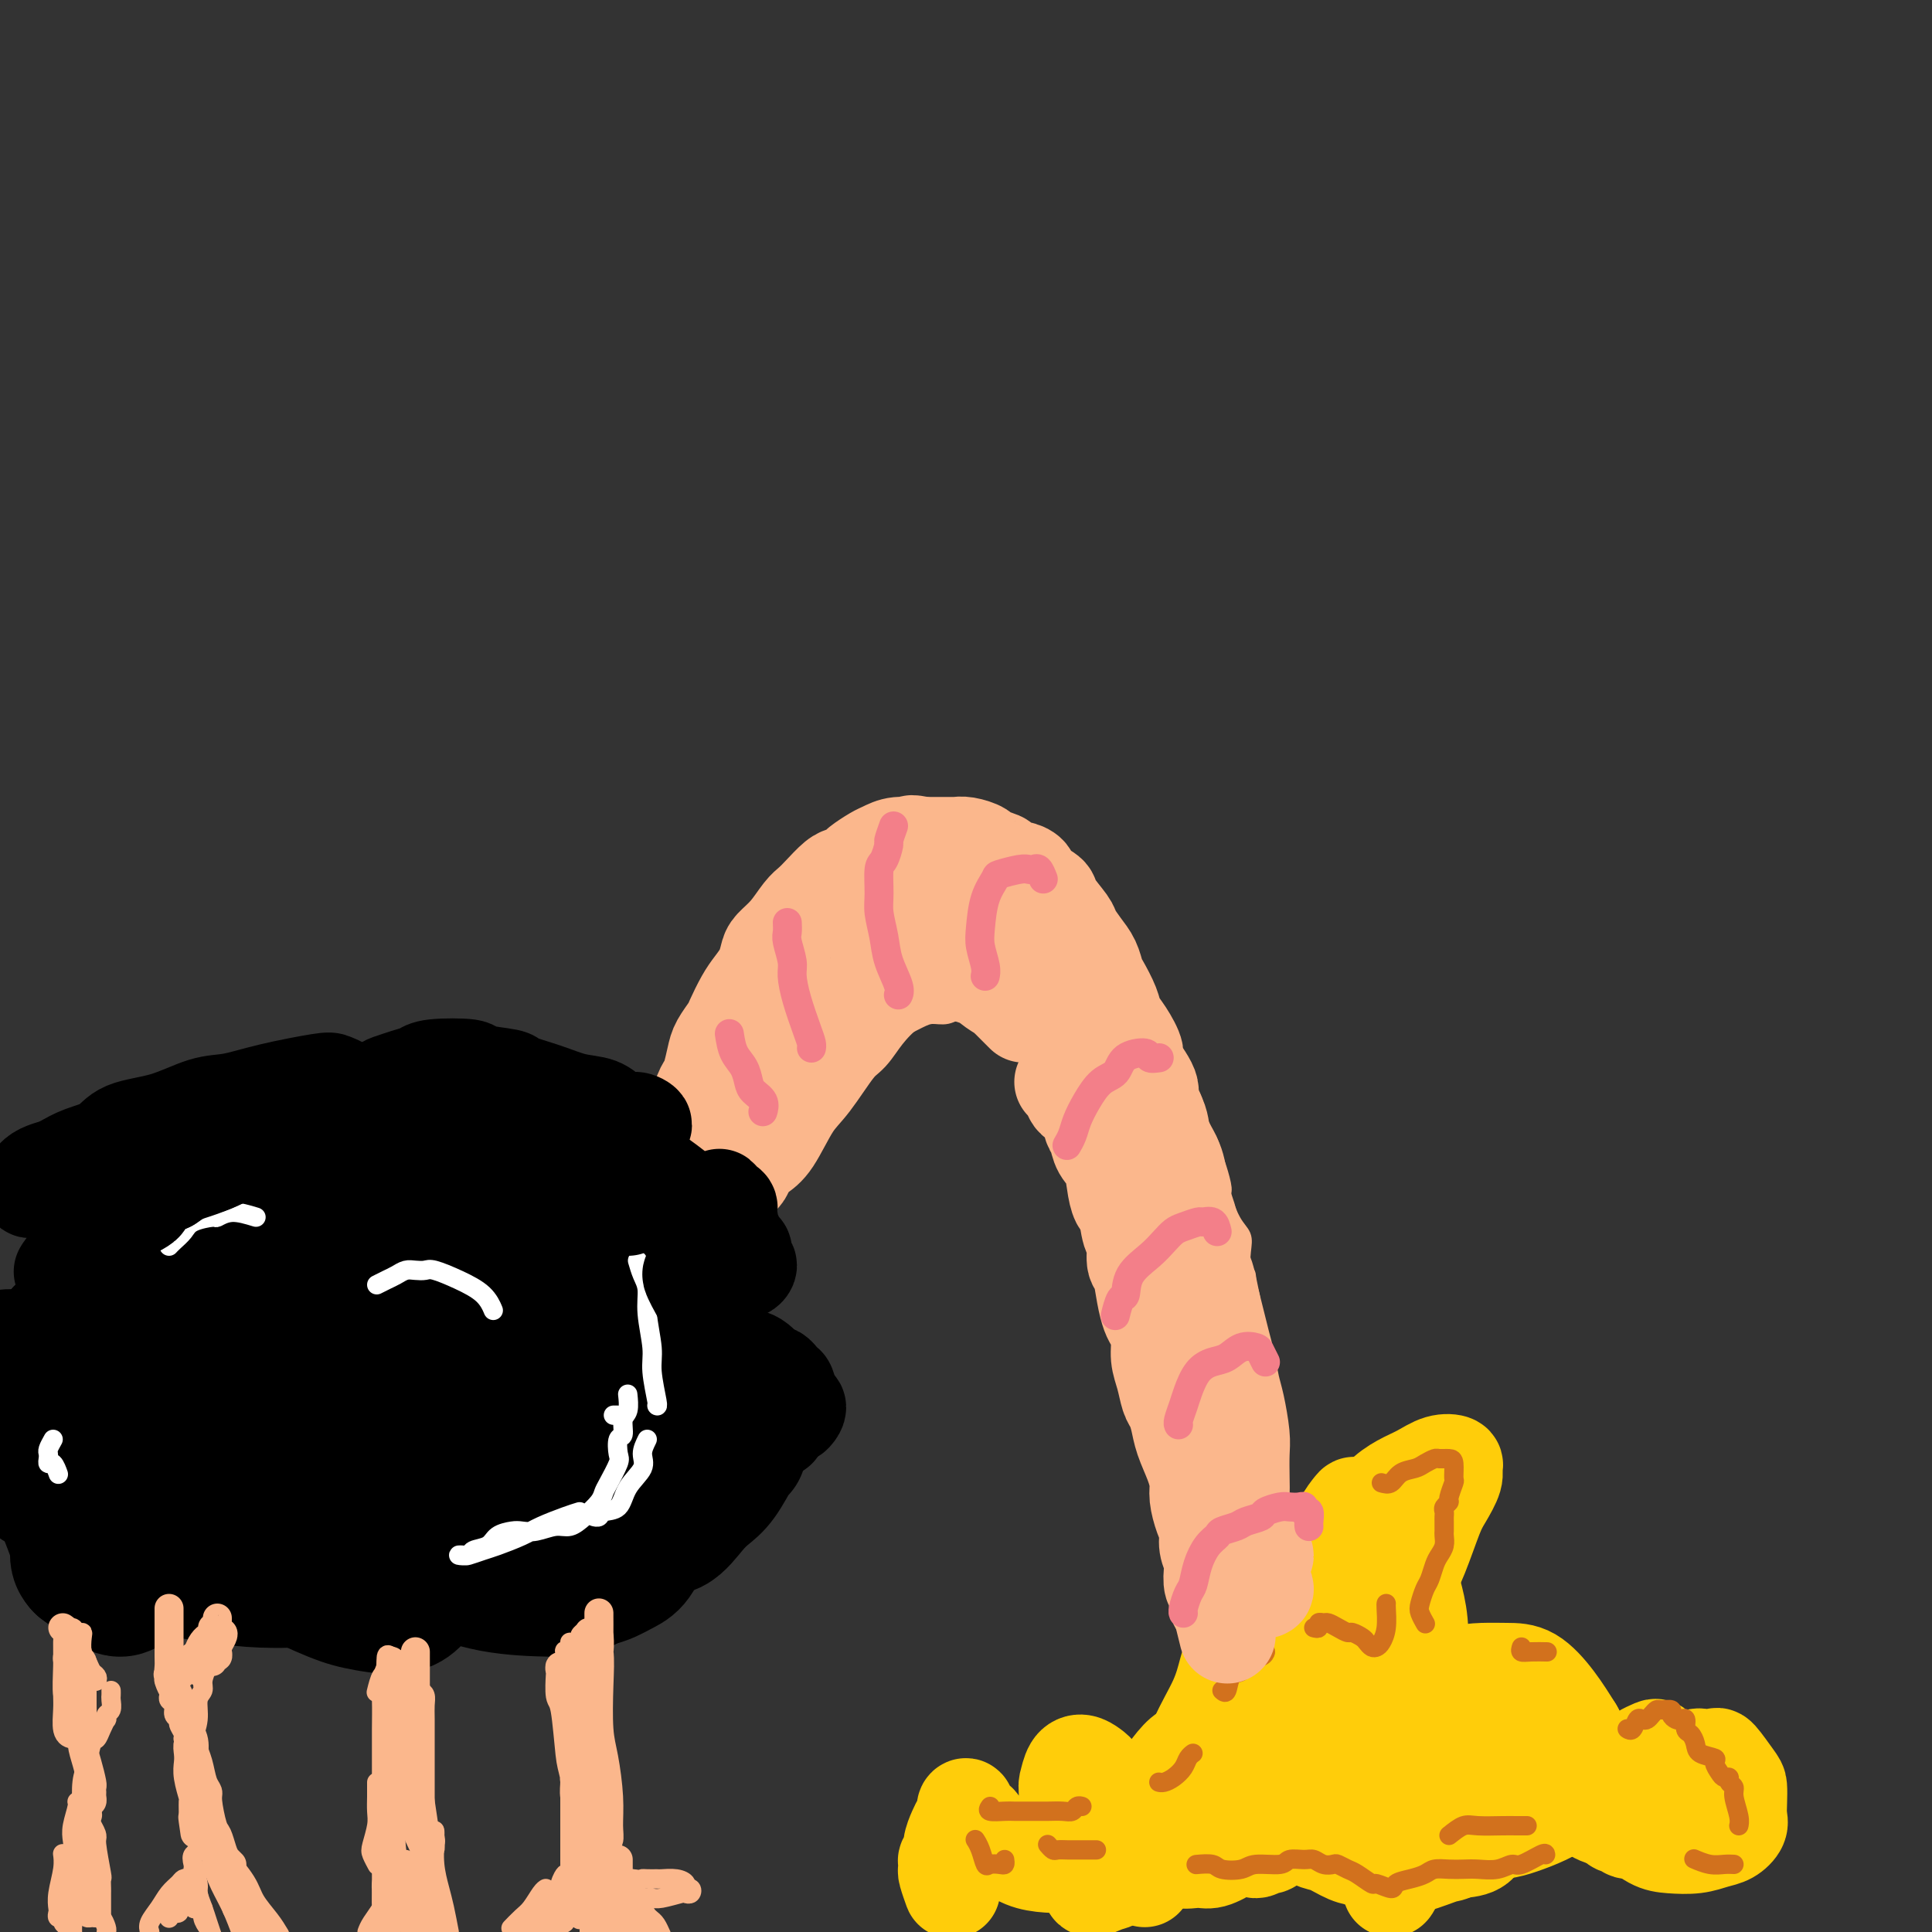 <svg viewBox='0 0 400 400' version='1.1' xmlns='http://www.w3.org/2000/svg' xmlns:xlink='http://www.w3.org/1999/xlink'><rect x="0" y="0" width="400" height="400" fill="#333333" stroke="none"/><g fill='none' stroke='rgb(255,205,10)' stroke-width='20' stroke-linecap='round' stroke-linejoin='round'><path d='M301,353c0.057,1.039 0.115,2.079 0,3c-0.115,0.921 -0.402,1.725 -1,3c-0.598,1.275 -1.506,3.021 -2,4c-0.494,0.979 -0.574,1.189 -1,2c-0.426,0.811 -1.198,2.221 -2,3c-0.802,0.779 -1.634,0.927 -2,1c-0.366,0.073 -0.267,0.069 -1,0c-0.733,-0.069 -2.299,-0.205 -3,-1c-0.701,-0.795 -0.536,-2.250 -1,-3c-0.464,-0.750 -1.557,-0.796 -2,-2c-0.443,-1.204 -0.238,-3.565 0,-5c0.238,-1.435 0.508,-1.943 1,-3c0.492,-1.057 1.206,-2.664 2,-4c0.794,-1.336 1.668,-2.402 3,-3c1.332,-0.598 3.123,-0.727 4,-1c0.877,-0.273 0.842,-0.691 2,0c1.158,0.691 3.510,2.489 5,4c1.490,1.511 2.120,2.735 3,5c0.880,2.265 2.011,5.570 3,8c0.989,2.430 1.837,3.986 2,6c0.163,2.014 -0.360,4.488 -1,6c-0.640,1.512 -1.397,2.063 -2,3c-0.603,0.937 -1.052,2.259 -2,3c-0.948,0.741 -2.394,0.901 -4,1c-1.606,0.099 -3.372,0.138 -5,0c-1.628,-0.138 -3.120,-0.453 -4,-1c-0.880,-0.547 -1.149,-1.327 -2,-3c-0.851,-1.673 -2.284,-4.239 -3,-6c-0.716,-1.761 -0.717,-2.717 0,-5c0.717,-2.283 2.151,-5.894 3,-8c0.849,-2.106 1.114,-2.708 2,-4c0.886,-1.292 2.392,-3.274 4,-5c1.608,-1.726 3.318,-3.194 5,-4c1.682,-0.806 3.335,-0.948 5,-1c1.665,-0.052 3.343,-0.014 5,0c1.657,0.014 3.292,0.004 5,1c1.708,0.996 3.488,2.999 5,5c1.512,2.001 2.756,4.001 4,6'/><path d='M326,358c1.980,3.324 2.428,6.135 3,8c0.572,1.865 1.266,2.786 2,4c0.734,1.214 1.506,2.722 2,4c0.494,1.278 0.710,2.326 1,3c0.290,0.674 0.656,0.973 1,1c0.344,0.027 0.668,-0.217 1,0c0.332,0.217 0.671,0.896 1,1c0.329,0.104 0.647,-0.365 1,-1c0.353,-0.635 0.739,-1.435 1,-2c0.261,-0.565 0.395,-0.896 1,-2c0.605,-1.104 1.679,-2.983 2,-4c0.321,-1.017 -0.112,-1.173 0,-2c0.112,-0.827 0.770,-2.324 1,-3c0.230,-0.676 0.032,-0.531 0,-1c-0.032,-0.469 0.102,-1.554 0,-2c-0.102,-0.446 -0.441,-0.254 -1,0c-0.559,0.254 -1.338,0.571 -2,1c-0.662,0.429 -1.209,0.969 -3,2c-1.791,1.031 -4.828,2.553 -7,4c-2.172,1.447 -3.481,2.819 -5,4c-1.519,1.181 -3.249,2.171 -5,3c-1.751,0.829 -3.522,1.495 -5,2c-1.478,0.505 -2.664,0.847 -4,1c-1.336,0.153 -2.821,0.115 -4,0c-1.179,-0.115 -2.053,-0.307 -3,-1c-0.947,-0.693 -1.967,-1.888 -3,-3c-1.033,-1.112 -2.078,-2.141 -3,-4c-0.922,-1.859 -1.719,-4.547 -2,-6c-0.281,-1.453 -0.045,-1.671 0,-3c0.045,-1.329 -0.101,-3.767 0,-5c0.101,-1.233 0.451,-1.259 1,-2c0.549,-0.741 1.299,-2.197 2,-3c0.701,-0.803 1.354,-0.953 2,-1c0.646,-0.047 1.287,0.008 2,0c0.713,-0.008 1.500,-0.079 2,0c0.500,0.079 0.714,0.308 1,1c0.286,0.692 0.643,1.846 1,3'/><path d='M307,355c0.479,1.650 -0.323,3.775 -1,5c-0.677,1.225 -1.228,1.550 -2,2c-0.772,0.450 -1.765,1.027 -3,2c-1.235,0.973 -2.714,2.344 -4,3c-1.286,0.656 -2.381,0.596 -4,0c-1.619,-0.596 -3.763,-1.730 -5,-3c-1.237,-1.270 -1.566,-2.677 -2,-4c-0.434,-1.323 -0.973,-2.562 -1,-5c-0.027,-2.438 0.458,-6.074 1,-9c0.542,-2.926 1.142,-5.142 2,-8c0.858,-2.858 1.975,-6.359 3,-9c1.025,-2.641 1.959,-4.423 3,-7c1.041,-2.577 2.190,-5.948 3,-8c0.810,-2.052 1.281,-2.786 2,-4c0.719,-1.214 1.687,-2.908 2,-4c0.313,-1.092 -0.029,-1.584 0,-2c0.029,-0.416 0.429,-0.758 0,-1c-0.429,-0.242 -1.687,-0.383 -3,0c-1.313,0.383 -2.679,1.291 -4,2c-1.321,0.709 -2.595,1.221 -4,2c-1.405,0.779 -2.939,1.826 -4,3c-1.061,1.174 -1.647,2.477 -3,4c-1.353,1.523 -3.474,3.267 -5,6c-1.526,2.733 -2.459,6.455 -3,9c-0.541,2.545 -0.691,3.913 -1,6c-0.309,2.087 -0.777,4.892 -1,7c-0.223,2.108 -0.200,3.517 0,5c0.200,1.483 0.578,3.038 1,4c0.422,0.962 0.887,1.330 1,2c0.113,0.670 -0.126,1.642 0,2c0.126,0.358 0.618,0.103 1,0c0.382,-0.103 0.653,-0.053 1,-1c0.347,-0.947 0.770,-2.889 1,-5c0.230,-2.111 0.268,-4.391 0,-6c-0.268,-1.609 -0.841,-2.549 -1,-5c-0.159,-2.451 0.098,-6.415 0,-9c-0.098,-2.585 -0.549,-3.793 -1,-5'/><path d='M276,324c-0.113,-5.091 0.606,-5.319 1,-6c0.394,-0.681 0.463,-1.814 1,-3c0.537,-1.186 1.541,-2.426 2,-3c0.459,-0.574 0.374,-0.484 1,0c0.626,0.484 1.962,1.360 3,2c1.038,0.640 1.779,1.044 3,3c1.221,1.956 2.922,5.463 4,8c1.078,2.537 1.533,4.105 2,6c0.467,1.895 0.946,4.117 1,7c0.054,2.883 -0.317,6.426 -1,9c-0.683,2.574 -1.676,4.180 -3,6c-1.324,1.820 -2.977,3.856 -4,5c-1.023,1.144 -1.417,1.396 -3,2c-1.583,0.604 -4.357,1.561 -6,2c-1.643,0.439 -2.156,0.360 -4,0c-1.844,-0.360 -5.020,-1.003 -7,-2c-1.980,-0.997 -2.765,-2.350 -4,-4c-1.235,-1.650 -2.919,-3.596 -4,-5c-1.081,-1.404 -1.560,-2.264 -2,-3c-0.440,-0.736 -0.840,-1.348 -1,-2c-0.160,-0.652 -0.081,-1.345 0,-2c0.081,-0.655 0.162,-1.271 0,-1c-0.162,0.271 -0.569,1.430 -1,3c-0.431,1.570 -0.888,3.551 -2,6c-1.112,2.449 -2.881,5.365 -4,8c-1.119,2.635 -1.588,4.989 -2,7c-0.412,2.011 -0.765,3.680 -2,6c-1.235,2.320 -3.350,5.291 -4,7c-0.650,1.709 0.166,2.155 0,3c-0.166,0.845 -1.313,2.090 -2,3c-0.687,0.910 -0.914,1.484 -1,2c-0.086,0.516 -0.031,0.975 0,1c0.031,0.025 0.039,-0.385 0,-1c-0.039,-0.615 -0.126,-1.435 0,-3c0.126,-1.565 0.465,-3.876 1,-6c0.535,-2.124 1.268,-4.062 2,-6'/><path d='M240,373c0.538,-3.389 0.383,-3.860 1,-5c0.617,-1.140 2.004,-2.949 3,-4c0.996,-1.051 1.600,-1.342 3,-2c1.400,-0.658 3.597,-1.681 5,-2c1.403,-0.319 2.013,0.067 3,0c0.987,-0.067 2.352,-0.587 4,0c1.648,0.587 3.579,2.281 5,4c1.421,1.719 2.331,3.463 3,5c0.669,1.537 1.095,2.866 1,4c-0.095,1.134 -0.711,2.074 -1,3c-0.289,0.926 -0.249,1.837 -1,3c-0.751,1.163 -2.292,2.576 -3,3c-0.708,0.424 -0.584,-0.143 -1,0c-0.416,0.143 -1.372,0.995 -2,1c-0.628,0.005 -0.927,-0.836 -1,-1c-0.073,-0.164 0.081,0.350 0,0c-0.081,-0.350 -0.398,-1.564 0,-3c0.398,-1.436 1.512,-3.093 2,-4c0.488,-0.907 0.349,-1.064 1,-2c0.651,-0.936 2.093,-2.652 4,-4c1.907,-1.348 4.278,-2.328 6,-3c1.722,-0.672 2.795,-1.034 4,-1c1.205,0.034 2.543,0.465 4,2c1.457,1.535 3.031,4.173 4,6c0.969,1.827 1.331,2.844 2,5c0.669,2.156 1.646,5.450 2,7c0.354,1.550 0.087,1.355 0,2c-0.087,0.645 0.006,2.130 0,3c-0.006,0.870 -0.113,1.126 0,1c0.113,-0.126 0.445,-0.632 1,-2c0.555,-1.368 1.334,-3.598 2,-5c0.666,-1.402 1.221,-1.977 2,-3c0.779,-1.023 1.783,-2.495 3,-4c1.217,-1.505 2.646,-3.043 4,-4c1.354,-0.957 2.634,-1.335 4,-2c1.366,-0.665 2.819,-1.619 4,-2c1.181,-0.381 2.091,-0.191 3,0'/><path d='M311,369c2.677,-0.840 3.869,-0.941 5,-1c1.131,-0.059 2.200,-0.077 4,0c1.800,0.077 4.331,0.249 6,1c1.669,0.751 2.474,2.081 4,3c1.526,0.919 3.771,1.425 5,2c1.229,0.575 1.440,1.217 2,2c0.560,0.783 1.467,1.708 2,2c0.533,0.292 0.690,-0.047 1,0c0.310,0.047 0.772,0.481 1,0c0.228,-0.481 0.221,-1.877 1,-3c0.779,-1.123 2.344,-1.972 3,-3c0.656,-1.028 0.404,-2.236 1,-3c0.596,-0.764 2.042,-1.084 3,-2c0.958,-0.916 1.430,-2.428 2,-3c0.570,-0.572 1.239,-0.204 2,0c0.761,0.204 1.616,0.246 2,0c0.384,-0.246 0.299,-0.778 1,0c0.701,0.778 2.189,2.865 3,4c0.811,1.135 0.944,1.316 1,2c0.056,0.684 0.035,1.871 0,3c-0.035,1.129 -0.083,2.201 0,3c0.083,0.799 0.297,1.325 0,2c-0.297,0.675 -1.107,1.500 -2,2c-0.893,0.500 -1.871,0.674 -3,1c-1.129,0.326 -2.411,0.803 -4,1c-1.589,0.197 -3.487,0.114 -5,0c-1.513,-0.114 -2.642,-0.257 -4,-1c-1.358,-0.743 -2.946,-2.084 -5,-3c-2.054,-0.916 -4.576,-1.408 -6,-2c-1.424,-0.592 -1.751,-1.284 -3,-2c-1.249,-0.716 -3.422,-1.455 -5,-2c-1.578,-0.545 -2.562,-0.897 -3,-1c-0.438,-0.103 -0.331,0.044 -1,0c-0.669,-0.044 -2.113,-0.280 -3,0c-0.887,0.280 -1.217,1.075 -2,2c-0.783,0.925 -2.018,1.980 -3,3c-0.982,1.020 -1.709,2.006 -3,3c-1.291,0.994 -3.145,1.997 -5,3'/><path d='M303,382c-2.616,2.037 -2.656,1.630 -4,2c-1.344,0.370 -3.990,1.518 -6,2c-2.010,0.482 -3.382,0.299 -5,0c-1.618,-0.299 -3.483,-0.714 -5,-1c-1.517,-0.286 -2.686,-0.445 -4,-1c-1.314,-0.555 -2.772,-1.508 -4,-2c-1.228,-0.492 -2.228,-0.524 -3,-1c-0.772,-0.476 -1.318,-1.395 -2,-2c-0.682,-0.605 -1.500,-0.895 -2,-1c-0.500,-0.105 -0.681,-0.026 -1,0c-0.319,0.026 -0.774,-0.001 -1,0c-0.226,0.001 -0.222,0.030 -1,0c-0.778,-0.030 -2.337,-0.120 -3,0c-0.663,0.120 -0.431,0.448 -1,1c-0.569,0.552 -1.941,1.327 -3,2c-1.059,0.673 -1.807,1.245 -3,2c-1.193,0.755 -2.833,1.694 -4,2c-1.167,0.306 -1.860,-0.020 -3,0c-1.140,0.020 -2.725,0.385 -4,0c-1.275,-0.385 -2.240,-1.521 -3,-2c-0.760,-0.479 -1.314,-0.301 -2,-1c-0.686,-0.699 -1.505,-2.275 -2,-3c-0.495,-0.725 -0.668,-0.597 -1,-1c-0.332,-0.403 -0.823,-1.335 -1,-2c-0.177,-0.665 -0.040,-1.063 0,-1c0.040,0.063 -0.016,0.588 0,2c0.016,1.412 0.105,3.712 0,5c-0.105,1.288 -0.403,1.566 -1,2c-0.597,0.434 -1.491,1.025 -2,2c-0.509,0.975 -0.631,2.334 -1,3c-0.369,0.666 -0.984,0.640 -2,1c-1.016,0.360 -2.434,1.104 -3,1c-0.566,-0.104 -0.282,-1.058 -1,-2c-0.718,-0.942 -2.440,-1.871 -3,-3c-0.560,-1.129 0.042,-2.458 0,-4c-0.042,-1.542 -0.726,-3.298 -1,-5c-0.274,-1.702 -0.137,-3.351 0,-5'/><path d='M221,372c-0.190,-2.683 -0.166,-2.390 0,-3c0.166,-0.610 0.472,-2.124 1,-3c0.528,-0.876 1.276,-1.115 2,-1c0.724,0.115 1.424,0.582 2,1c0.576,0.418 1.030,0.786 2,2c0.970,1.214 2.458,3.274 3,5c0.542,1.726 0.138,3.117 0,4c-0.138,0.883 -0.009,1.256 0,2c0.009,0.744 -0.100,1.858 -1,3c-0.900,1.142 -2.590,2.313 -4,3c-1.410,0.687 -2.541,0.892 -4,1c-1.459,0.108 -3.245,0.120 -5,0c-1.755,-0.120 -3.477,-0.370 -5,-1c-1.523,-0.630 -2.846,-1.639 -4,-2c-1.154,-0.361 -2.138,-0.073 -3,-1c-0.862,-0.927 -1.603,-3.069 -2,-4c-0.397,-0.931 -0.449,-0.650 -1,-1c-0.551,-0.350 -1.600,-1.332 -2,-2c-0.400,-0.668 -0.150,-1.021 0,-1c0.150,0.021 0.199,0.415 0,1c-0.199,0.585 -0.645,1.361 -1,2c-0.355,0.639 -0.617,1.141 -1,2c-0.383,0.859 -0.887,2.076 -1,3c-0.113,0.924 0.165,1.555 0,2c-0.165,0.445 -0.772,0.705 -1,1c-0.228,0.295 -0.075,0.625 0,1c0.075,0.375 0.073,0.794 0,1c-0.073,0.206 -0.215,0.200 0,1c0.215,0.800 0.789,2.408 1,3c0.211,0.592 0.060,0.169 0,0c-0.060,-0.169 -0.030,-0.085 0,0'/></g>
<g fill='none' stroke='rgb(210,113,29)' stroke-width='4' stroke-linecap='round' stroke-linejoin='round'><path d='M337,358c-0.089,-0.060 -0.179,-0.121 0,0c0.179,0.121 0.625,0.422 1,0c0.375,-0.422 0.678,-1.567 1,-2c0.322,-0.433 0.662,-0.154 1,0c0.338,0.154 0.673,0.184 1,0c0.327,-0.184 0.647,-0.582 1,-1c0.353,-0.418 0.739,-0.854 1,-1c0.261,-0.146 0.398,-0.000 1,0c0.602,0.000 1.668,-0.145 2,0c0.332,0.145 -0.069,0.582 0,1c0.069,0.418 0.610,0.818 1,1c0.390,0.182 0.630,0.146 1,0c0.370,-0.146 0.870,-0.400 1,0c0.130,0.400 -0.111,1.455 0,2c0.111,0.545 0.575,0.579 1,1c0.425,0.421 0.810,1.230 1,2c0.190,0.770 0.183,1.503 1,2c0.817,0.497 2.458,0.759 3,1c0.542,0.241 -0.013,0.460 0,1c0.013,0.540 0.596,1.401 1,2c0.404,0.599 0.629,0.935 1,1c0.371,0.065 0.888,-0.141 1,0c0.112,0.141 -0.180,0.630 0,1c0.180,0.370 0.833,0.621 1,1c0.167,0.379 -0.151,0.885 0,2c0.151,1.115 0.771,2.839 1,4c0.229,1.161 0.065,1.760 0,2c-0.065,0.240 -0.033,0.120 0,0'/><path d='M359,386c-0.595,-0.030 -1.190,-0.060 -2,0c-0.810,0.060 -1.833,0.208 -3,0c-1.167,-0.208 -2.476,-0.774 -3,-1c-0.524,-0.226 -0.262,-0.113 0,0'/><path d='M320,384c-0.013,-0.235 -0.027,-0.469 -1,0c-0.973,0.469 -2.907,1.642 -4,2c-1.093,0.358 -1.345,-0.100 -2,0c-0.655,0.100 -1.712,0.758 -3,1c-1.288,0.242 -2.806,0.068 -4,0c-1.194,-0.068 -2.066,-0.029 -3,0c-0.934,0.029 -1.932,0.049 -3,0c-1.068,-0.049 -2.206,-0.166 -3,0c-0.794,0.166 -1.243,0.615 -2,1c-0.757,0.385 -1.822,0.708 -3,1c-1.178,0.292 -2.469,0.555 -3,1c-0.531,0.445 -0.302,1.073 -1,1c-0.698,-0.073 -2.324,-0.846 -3,-1c-0.676,-0.154 -0.404,0.312 -1,0c-0.596,-0.312 -2.060,-1.403 -3,-2c-0.940,-0.597 -1.354,-0.700 -2,-1c-0.646,-0.300 -1.523,-0.798 -2,-1c-0.477,-0.202 -0.555,-0.108 -1,0c-0.445,0.108 -1.257,0.229 -2,0c-0.743,-0.229 -1.417,-0.808 -2,-1c-0.583,-0.192 -1.074,0.005 -2,0c-0.926,-0.005 -2.286,-0.210 -3,0c-0.714,0.210 -0.780,0.837 -2,1c-1.220,0.163 -3.592,-0.138 -5,0c-1.408,0.138 -1.852,0.717 -3,1c-1.148,0.283 -2.998,0.272 -4,0c-1.002,-0.272 -1.154,-0.804 -2,-1c-0.846,-0.196 -2.384,-0.056 -3,0c-0.616,0.056 -0.308,0.028 0,0'/><path d='M227,383c-0.129,0.001 -0.258,0.001 -1,0c-0.742,-0.001 -2.097,-0.004 -3,0c-0.903,0.004 -1.352,0.015 -2,0c-0.648,-0.015 -1.493,-0.056 -2,0c-0.507,0.056 -0.675,0.207 -1,0c-0.325,-0.207 -0.807,-0.774 -1,-1c-0.193,-0.226 -0.096,-0.113 0,0'/><path d='M208,385c0.059,0.417 0.118,0.835 0,1c-0.118,0.165 -0.414,0.079 -1,0c-0.586,-0.079 -1.464,-0.151 -2,0c-0.536,0.151 -0.731,0.525 -1,0c-0.269,-0.525 -0.611,-1.949 -1,-3c-0.389,-1.051 -0.825,-1.729 -1,-2c-0.175,-0.271 -0.087,-0.136 0,0'/><path d='M205,374c-0.300,0.423 -0.600,0.845 0,1c0.600,0.155 2.099,0.042 3,0c0.901,-0.042 1.204,-0.011 2,0c0.796,0.011 2.087,0.004 3,0c0.913,-0.004 1.449,-0.005 2,0c0.551,0.005 1.118,0.015 2,0c0.882,-0.015 2.079,-0.057 3,0c0.921,0.057 1.566,0.211 2,0c0.434,-0.211 0.655,-0.788 1,-1c0.345,-0.212 0.813,-0.061 1,0c0.187,0.061 0.094,0.030 0,0'/><path d='M240,369c-0.067,-0.018 -0.134,-0.036 0,0c0.134,0.036 0.471,0.125 1,0c0.529,-0.125 1.252,-0.464 2,-1c0.748,-0.536 1.520,-1.267 2,-2c0.480,-0.733 0.668,-1.467 1,-2c0.332,-0.533 0.809,-0.867 1,-1c0.191,-0.133 0.095,-0.067 0,0'/><path d='M253,350c0.368,0.324 0.736,0.648 1,0c0.264,-0.648 0.425,-2.268 1,-3c0.575,-0.732 1.566,-0.574 2,-1c0.434,-0.426 0.312,-1.434 1,-2c0.688,-0.566 2.185,-0.691 3,-1c0.815,-0.309 0.947,-0.803 1,-1c0.053,-0.197 0.026,-0.099 0,0'/><path d='M272,337c0.448,0.115 0.896,0.230 1,0c0.104,-0.230 -0.137,-0.804 0,-1c0.137,-0.196 0.652,-0.015 1,0c0.348,0.015 0.531,-0.137 1,0c0.469,0.137 1.225,0.561 2,1c0.775,0.439 1.570,0.892 2,1c0.430,0.108 0.497,-0.128 1,0c0.503,0.128 1.444,0.621 2,1c0.556,0.379 0.727,0.644 1,1c0.273,0.356 0.647,0.803 1,1c0.353,0.197 0.683,0.144 1,0c0.317,-0.144 0.621,-0.378 1,-1c0.379,-0.622 0.834,-1.631 1,-3c0.166,-1.369 0.045,-3.099 0,-4c-0.045,-0.901 -0.013,-0.972 0,-1c0.013,-0.028 0.006,-0.014 0,0'/><path d='M286,307c0.698,0.202 1.395,0.404 2,0c0.605,-0.404 1.117,-1.415 2,-2c0.883,-0.585 2.138,-0.746 3,-1c0.862,-0.254 1.331,-0.603 2,-1c0.669,-0.397 1.538,-0.841 2,-1c0.462,-0.159 0.517,-0.031 1,0c0.483,0.031 1.393,-0.034 2,0c0.607,0.034 0.910,0.166 1,1c0.090,0.834 -0.032,2.370 0,3c0.032,0.630 0.219,0.354 0,1c-0.219,0.646 -0.843,2.215 -1,3c-0.157,0.785 0.154,0.788 0,1c-0.154,0.212 -0.773,0.635 -1,1c-0.227,0.365 -0.061,0.671 0,1c0.061,0.329 0.016,0.680 0,1c-0.016,0.320 -0.005,0.610 0,1c0.005,0.390 0.002,0.881 0,1c-0.002,0.119 -0.004,-0.134 0,0c0.004,0.134 0.012,0.654 0,1c-0.012,0.346 -0.045,0.520 0,1c0.045,0.480 0.167,1.268 0,2c-0.167,0.732 -0.623,1.407 -1,2c-0.377,0.593 -0.676,1.103 -1,2c-0.324,0.897 -0.671,2.181 -1,3c-0.329,0.819 -0.638,1.172 -1,2c-0.362,0.828 -0.778,2.129 -1,3c-0.222,0.871 -0.252,1.311 0,2c0.252,0.689 0.786,1.625 1,2c0.214,0.375 0.107,0.187 0,0'/><path d='M315,341c-0.137,0.423 -0.274,0.845 0,1c0.274,0.155 0.958,0.042 2,0c1.042,-0.042 2.440,-0.012 3,0c0.560,0.012 0.280,0.006 0,0'/><path d='M300,380c1.060,-0.845 2.120,-1.691 3,-2c0.880,-0.309 1.581,-0.083 3,0c1.419,0.083 3.556,0.022 5,0c1.444,-0.022 2.197,-0.006 3,0c0.803,0.006 1.658,0.002 2,0c0.342,-0.002 0.171,-0.001 0,0'/></g>
<g fill='none' stroke='rgb(251,183,140)' stroke-width='4' stroke-linecap='round' stroke-linejoin='round'><path d='M263,326c0.414,0.717 0.828,1.434 1,2c0.172,0.566 0.104,0.980 0,1c-0.104,0.020 -0.242,-0.356 0,0c0.242,0.356 0.863,1.443 1,2c0.137,0.557 -0.211,0.585 0,1c0.211,0.415 0.982,1.218 1,1c0.018,-0.218 -0.716,-1.456 -1,-2c-0.284,-0.544 -0.119,-0.394 0,-1c0.119,-0.606 0.190,-1.969 0,-4c-0.190,-2.031 -0.641,-4.730 -1,-7c-0.359,-2.270 -0.626,-4.113 -1,-7c-0.374,-2.887 -0.856,-6.820 -1,-10c-0.144,-3.180 0.048,-5.609 0,-8c-0.048,-2.391 -0.338,-4.744 -1,-7c-0.662,-2.256 -1.698,-4.414 -2,-6c-0.302,-1.586 0.129,-2.600 0,-4c-0.129,-1.400 -0.819,-3.185 -1,-4c-0.181,-0.815 0.148,-0.660 0,-1c-0.148,-0.340 -0.771,-1.175 -1,-2c-0.229,-0.825 -0.062,-1.639 0,-1c0.062,0.639 0.020,2.732 0,4c-0.020,1.268 -0.016,1.710 0,3c0.016,1.290 0.046,3.429 0,5c-0.046,1.571 -0.166,2.576 0,5c0.166,2.424 0.619,6.268 1,9c0.381,2.732 0.690,4.351 1,7c0.310,2.649 0.622,6.329 1,9c0.378,2.671 0.822,4.335 1,5c0.178,0.665 0.089,0.333 0,0'/><path d='M261,316c0.667,7.667 0.333,3.833 0,0'/><path d='M253,338c-0.445,-0.663 -0.890,-1.326 -1,-2c-0.110,-0.674 0.115,-1.358 0,-2c-0.115,-0.642 -0.571,-1.243 -1,-2c-0.429,-0.757 -0.832,-1.672 -1,-3c-0.168,-1.328 -0.101,-3.071 0,-4c0.101,-0.929 0.237,-1.045 0,-2c-0.237,-0.955 -0.847,-2.748 -1,-4c-0.153,-1.252 0.151,-1.964 0,-3c-0.151,-1.036 -0.758,-2.397 -1,-4c-0.242,-1.603 -0.120,-3.447 0,-5c0.120,-1.553 0.238,-2.814 0,-4c-0.238,-1.186 -0.833,-2.295 -1,-3c-0.167,-0.705 0.095,-1.005 0,-2c-0.095,-0.995 -0.547,-2.684 -1,-4c-0.453,-1.316 -0.906,-2.258 -1,-3c-0.094,-0.742 0.172,-1.283 0,-2c-0.172,-0.717 -0.781,-1.608 -1,-3c-0.219,-1.392 -0.049,-3.283 0,-4c0.049,-0.717 -0.025,-0.258 0,-1c0.025,-0.742 0.147,-2.683 0,-4c-0.147,-1.317 -0.563,-2.011 -1,-3c-0.437,-0.989 -0.894,-2.275 -1,-3c-0.106,-0.725 0.138,-0.890 0,-2c-0.138,-1.110 -0.657,-3.164 -1,-5c-0.343,-1.836 -0.511,-3.454 -1,-5c-0.489,-1.546 -1.300,-3.018 -2,-4c-0.700,-0.982 -1.290,-1.473 -2,-3c-0.710,-1.527 -1.541,-4.091 -2,-5c-0.459,-0.909 -0.546,-0.162 -1,-1c-0.454,-0.838 -1.277,-3.262 -2,-5c-0.723,-1.738 -1.348,-2.790 -2,-4c-0.652,-1.210 -1.332,-2.579 -2,-4c-0.668,-1.421 -1.323,-2.894 -2,-4c-0.677,-1.106 -1.375,-1.843 -2,-3c-0.625,-1.157 -1.178,-2.733 -2,-4c-0.822,-1.267 -1.914,-2.226 -3,-3c-1.086,-0.774 -2.168,-1.364 -3,-2c-0.832,-0.636 -1.416,-1.318 -2,-2'/><path d='M213,215c-2.065,-1.412 -3.228,-1.441 -4,-2c-0.772,-0.559 -1.154,-1.649 -2,-2c-0.846,-0.351 -2.155,0.035 -3,0c-0.845,-0.035 -1.225,-0.491 -2,-1c-0.775,-0.509 -1.945,-1.071 -3,-1c-1.055,0.071 -1.996,0.777 -3,1c-1.004,0.223 -2.073,-0.035 -3,0c-0.927,0.035 -1.714,0.363 -3,1c-1.286,0.637 -3.073,1.582 -4,2c-0.927,0.418 -0.996,0.310 -2,1c-1.004,0.690 -2.944,2.180 -4,3c-1.056,0.820 -1.227,0.972 -2,2c-0.773,1.028 -2.147,2.934 -3,4c-0.853,1.066 -1.186,1.292 -2,2c-0.814,0.708 -2.109,1.898 -3,3c-0.891,1.102 -1.378,2.116 -2,3c-0.622,0.884 -1.379,1.638 -2,3c-0.621,1.362 -1.107,3.331 -2,5c-0.893,1.669 -2.193,3.039 -3,4c-0.807,0.961 -1.122,1.515 -2,3c-0.878,1.485 -2.320,3.901 -3,6c-0.680,2.099 -0.598,3.881 -1,5c-0.402,1.119 -1.288,1.575 -2,3c-0.712,1.425 -1.249,3.821 -2,6c-0.751,2.179 -1.714,4.143 -2,5c-0.286,0.857 0.106,0.608 0,1c-0.106,0.392 -0.709,1.425 -1,2c-0.291,0.575 -0.271,0.693 0,1c0.271,0.307 0.792,0.802 1,1c0.208,0.198 0.104,0.099 0,0'/><path d='M262,282c-0.455,-0.676 -0.909,-1.352 -1,-2c-0.091,-0.648 0.182,-1.267 0,-2c-0.182,-0.733 -0.818,-1.581 -1,-2c-0.182,-0.419 0.091,-0.410 0,-1c-0.091,-0.590 -0.547,-1.778 -1,-3c-0.453,-1.222 -0.905,-2.477 -1,-4c-0.095,-1.523 0.165,-3.315 0,-4c-0.165,-0.685 -0.756,-0.264 -1,-1c-0.244,-0.736 -0.142,-2.628 0,-4c0.142,-1.372 0.322,-2.223 0,-3c-0.322,-0.777 -1.147,-1.482 -2,-3c-0.853,-1.518 -1.733,-3.851 -2,-5c-0.267,-1.149 0.079,-1.115 0,-2c-0.079,-0.885 -0.583,-2.690 -1,-4c-0.417,-1.310 -0.746,-2.127 -1,-3c-0.254,-0.873 -0.435,-1.803 -1,-3c-0.565,-1.197 -1.516,-2.659 -2,-4c-0.484,-1.341 -0.500,-2.559 -1,-4c-0.500,-1.441 -1.485,-3.104 -2,-4c-0.515,-0.896 -0.561,-1.025 -1,-2c-0.439,-0.975 -1.271,-2.796 -2,-4c-0.729,-1.204 -1.353,-1.790 -2,-3c-0.647,-1.210 -1.315,-3.045 -2,-4c-0.685,-0.955 -1.387,-1.029 -2,-2c-0.613,-0.971 -1.137,-2.838 -2,-4c-0.863,-1.162 -2.066,-1.617 -3,-3c-0.934,-1.383 -1.600,-3.692 -2,-5c-0.400,-1.308 -0.533,-1.614 -1,-2c-0.467,-0.386 -1.266,-0.852 -2,-2c-0.734,-1.148 -1.403,-2.978 -2,-4c-0.597,-1.022 -1.122,-1.237 -2,-2c-0.878,-0.763 -2.108,-2.075 -3,-3c-0.892,-0.925 -1.446,-1.462 -2,-2'/><path d='M217,182c-5.242,-7.477 -3.345,-3.169 -3,-2c0.345,1.169 -0.860,-0.801 -2,-2c-1.140,-1.199 -2.216,-1.627 -3,-2c-0.784,-0.373 -1.277,-0.691 -2,-1c-0.723,-0.309 -1.675,-0.608 -3,-1c-1.325,-0.392 -3.024,-0.876 -4,-1c-0.976,-0.124 -1.228,0.111 -2,0c-0.772,-0.111 -2.064,-0.567 -3,-1c-0.936,-0.433 -1.515,-0.844 -2,-1c-0.485,-0.156 -0.877,-0.059 -2,0c-1.123,0.059 -2.979,0.079 -4,0c-1.021,-0.079 -1.208,-0.258 -2,0c-0.792,0.258 -2.189,0.951 -3,1c-0.811,0.049 -1.035,-0.547 -2,0c-0.965,0.547 -2.671,2.236 -4,3c-1.329,0.764 -2.281,0.601 -3,1c-0.719,0.399 -1.207,1.358 -2,2c-0.793,0.642 -1.893,0.966 -3,2c-1.107,1.034 -2.222,2.778 -3,4c-0.778,1.222 -1.219,1.923 -2,3c-0.781,1.077 -1.901,2.530 -3,4c-1.099,1.470 -2.176,2.958 -3,4c-0.824,1.042 -1.394,1.640 -2,3c-0.606,1.360 -1.247,3.484 -2,5c-0.753,1.516 -1.619,2.425 -2,4c-0.381,1.575 -0.276,3.817 -1,6c-0.724,2.183 -2.275,4.308 -3,6c-0.725,1.692 -0.623,2.952 -1,4c-0.377,1.048 -1.232,1.883 -2,3c-0.768,1.117 -1.450,2.515 -2,4c-0.550,1.485 -0.970,3.056 -1,4c-0.030,0.944 0.328,1.261 0,2c-0.328,0.739 -1.342,1.900 -2,3c-0.658,1.100 -0.961,2.137 -1,3c-0.039,0.863 0.185,1.551 0,2c-0.185,0.449 -0.781,0.659 -1,1c-0.219,0.341 -0.063,0.812 0,1c0.063,0.188 0.031,0.094 0,0'/><path d='M142,232c0.097,2.015 0.194,4.030 0,6c-0.194,1.970 -0.679,3.894 -1,6c-0.321,2.106 -0.477,4.395 -1,6c-0.523,1.605 -1.412,2.525 -2,4c-0.588,1.475 -0.876,3.506 -1,5c-0.124,1.494 -0.085,2.452 0,3c0.085,0.548 0.215,0.686 0,1c-0.215,0.314 -0.776,0.804 -1,1c-0.224,0.196 -0.112,0.098 0,0'/><path d='M152,211c0.623,-1.553 1.246,-3.107 1,-3c-0.246,0.107 -1.360,1.873 -2,4c-0.640,2.127 -0.805,4.613 -1,6c-0.195,1.387 -0.419,1.673 -1,3c-0.581,1.327 -1.518,3.693 -2,6c-0.482,2.307 -0.510,4.555 -1,7c-0.490,2.445 -1.442,5.089 -2,7c-0.558,1.911 -0.723,3.091 -1,5c-0.277,1.909 -0.666,4.547 -1,7c-0.334,2.453 -0.611,4.721 -1,6c-0.389,1.279 -0.888,1.570 -1,2c-0.112,0.430 0.162,1.000 0,2c-0.162,1.000 -0.761,2.428 -1,3c-0.239,0.572 -0.120,0.286 0,0'/></g>
<g fill='none' stroke='rgb(0,0,0)' stroke-width='4' stroke-linecap='round' stroke-linejoin='round'><path d='M140,273c0.523,-0.541 1.045,-1.081 1,-2c-0.045,-0.919 -0.658,-2.216 -1,-3c-0.342,-0.784 -0.411,-1.056 -1,-2c-0.589,-0.944 -1.696,-2.562 -2,-3c-0.304,-0.438 0.196,0.303 0,0c-0.196,-0.303 -1.086,-1.651 -2,-3c-0.914,-1.349 -1.850,-2.700 -3,-4c-1.150,-1.300 -2.514,-2.551 -3,-3c-0.486,-0.449 -0.096,-0.097 -1,-1c-0.904,-0.903 -3.104,-3.062 -4,-4c-0.896,-0.938 -0.488,-0.654 -1,-1c-0.512,-0.346 -1.943,-1.322 -3,-2c-1.057,-0.678 -1.740,-1.058 -3,-2c-1.260,-0.942 -3.097,-2.445 -4,-3c-0.903,-0.555 -0.871,-0.162 -2,-1c-1.129,-0.838 -3.419,-2.908 -5,-4c-1.581,-1.092 -2.455,-1.207 -4,-2c-1.545,-0.793 -3.763,-2.265 -5,-3c-1.237,-0.735 -1.493,-0.733 -3,-1c-1.507,-0.267 -4.264,-0.803 -6,-1c-1.736,-0.197 -2.450,-0.053 -4,0c-1.550,0.053 -3.934,0.017 -6,0c-2.066,-0.017 -3.813,-0.013 -5,0c-1.187,0.013 -1.815,0.037 -4,0c-2.185,-0.037 -5.928,-0.135 -9,0c-3.072,0.135 -5.475,0.502 -7,1c-1.525,0.498 -2.173,1.128 -4,2c-1.827,0.872 -4.832,1.986 -7,3c-2.168,1.014 -3.499,1.930 -5,3c-1.501,1.070 -3.171,2.296 -5,4c-1.829,1.704 -3.816,3.888 -6,6c-2.184,2.112 -4.565,4.154 -6,6c-1.435,1.846 -1.925,3.497 -3,5c-1.075,1.503 -2.736,2.858 -4,4c-1.264,1.142 -2.132,2.071 -3,3'/><path d='M10,265c-5.429,5.520 -3.003,3.822 -2,3c1.003,-0.822 0.582,-0.766 0,0c-0.582,0.766 -1.326,2.243 -2,3c-0.674,0.757 -1.278,0.794 -1,1c0.278,0.206 1.437,0.581 2,1c0.563,0.419 0.531,0.883 1,1c0.469,0.117 1.438,-0.112 2,0c0.562,0.112 0.717,0.566 1,1c0.283,0.434 0.692,0.848 1,1c0.308,0.152 0.513,0.041 1,0c0.487,-0.041 1.254,-0.011 2,0c0.746,0.011 1.470,0.003 2,0c0.530,-0.003 0.866,-0.001 1,0c0.134,0.001 0.067,0.000 0,0'/><path d='M146,274c1.072,-0.495 2.143,-0.991 3,-1c0.857,-0.009 1.499,0.468 2,1c0.501,0.532 0.863,1.120 1,2c0.137,0.880 0.051,2.051 0,4c-0.051,1.949 -0.066,4.677 0,7c0.066,2.323 0.214,4.241 0,6c-0.214,1.759 -0.788,3.358 -1,5c-0.212,1.642 -0.060,3.326 0,4c0.060,0.674 0.030,0.337 0,0'/></g>
<g fill='none' stroke='rgb(0,0,0)' stroke-width='28' stroke-linecap='round' stroke-linejoin='round'><path d='M153,300c-0.156,-0.068 -0.313,-0.136 -1,1c-0.687,1.136 -1.905,3.477 -3,5c-1.095,1.523 -2.067,2.229 -3,3c-0.933,0.771 -1.827,1.608 -3,3c-1.173,1.392 -2.624,3.340 -4,4c-1.376,0.660 -2.678,0.034 -4,0c-1.322,-0.034 -2.666,0.525 -4,0c-1.334,-0.525 -2.659,-2.134 -4,-4c-1.341,-1.866 -2.699,-3.988 -4,-6c-1.301,-2.012 -2.544,-3.915 -3,-6c-0.456,-2.085 -0.126,-4.352 0,-6c0.126,-1.648 0.048,-2.677 0,-4c-0.048,-1.323 -0.067,-2.940 0,-4c0.067,-1.060 0.220,-1.564 1,-2c0.780,-0.436 2.188,-0.805 3,-1c0.812,-0.195 1.028,-0.216 2,0c0.972,0.216 2.701,0.670 4,2c1.299,1.330 2.169,3.536 3,5c0.831,1.464 1.622,2.187 2,4c0.378,1.813 0.343,4.715 0,7c-0.343,2.285 -0.993,3.953 -2,5c-1.007,1.047 -2.371,1.471 -4,2c-1.629,0.529 -3.522,1.161 -5,1c-1.478,-0.161 -2.539,-1.117 -4,-2c-1.461,-0.883 -3.320,-1.694 -5,-4c-1.680,-2.306 -3.182,-6.107 -4,-9c-0.818,-2.893 -0.953,-4.880 -1,-7c-0.047,-2.120 -0.005,-4.374 0,-6c0.005,-1.626 -0.028,-2.622 1,-4c1.028,-1.378 3.116,-3.136 5,-4c1.884,-0.864 3.563,-0.832 6,-1c2.437,-0.168 5.632,-0.534 8,0c2.368,0.534 3.910,1.969 6,4c2.090,2.031 4.729,4.657 6,7c1.271,2.343 1.176,4.401 1,7c-0.176,2.599 -0.432,5.738 -1,8c-0.568,2.262 -1.448,3.646 -3,5c-1.552,1.354 -3.776,2.677 -6,4'/><path d='M133,307c-2.194,1.578 -3.179,1.025 -4,1c-0.821,-0.025 -1.478,0.480 -3,0c-1.522,-0.480 -3.907,-1.944 -6,-4c-2.093,-2.056 -3.892,-4.705 -5,-7c-1.108,-2.295 -1.525,-4.237 -2,-7c-0.475,-2.763 -1.010,-6.347 -1,-9c0.010,-2.653 0.564,-4.373 1,-6c0.436,-1.627 0.754,-3.159 2,-5c1.246,-1.841 3.418,-3.990 5,-5c1.582,-1.010 2.572,-0.882 4,-1c1.428,-0.118 3.294,-0.484 5,0c1.706,0.484 3.251,1.816 5,4c1.749,2.184 3.702,5.218 5,8c1.298,2.782 1.942,5.313 2,9c0.058,3.687 -0.468,8.532 -1,12c-0.532,3.468 -1.069,5.560 -3,8c-1.931,2.440 -5.258,5.230 -8,7c-2.742,1.770 -4.901,2.522 -7,3c-2.099,0.478 -4.140,0.683 -7,0c-2.860,-0.683 -6.541,-2.256 -10,-5c-3.459,-2.744 -6.696,-6.661 -9,-10c-2.304,-3.339 -3.676,-6.101 -5,-9c-1.324,-2.899 -2.602,-5.936 -4,-10c-1.398,-4.064 -2.918,-9.157 -3,-13c-0.082,-3.843 1.275,-6.437 2,-8c0.725,-1.563 0.819,-2.094 2,-3c1.181,-0.906 3.448,-2.186 5,-3c1.552,-0.814 2.387,-1.161 4,-1c1.613,0.161 4.003,0.830 6,2c1.997,1.170 3.602,2.840 5,5c1.398,2.160 2.590,4.810 3,8c0.410,3.190 0.037,6.922 0,10c-0.037,3.078 0.263,5.503 0,9c-0.263,3.497 -1.090,8.067 -2,11c-0.910,2.933 -1.904,4.229 -3,5c-1.096,0.771 -2.295,1.015 -4,1c-1.705,-0.015 -3.916,-0.290 -6,-2c-2.084,-1.710 -4.042,-4.855 -6,-8'/><path d='M90,294c-1.496,-2.691 -2.235,-5.420 -3,-8c-0.765,-2.580 -1.557,-5.012 -2,-8c-0.443,-2.988 -0.536,-6.532 0,-10c0.536,-3.468 1.702,-6.860 3,-9c1.298,-2.140 2.728,-3.028 4,-4c1.272,-0.972 2.386,-2.030 5,-3c2.614,-0.970 6.729,-1.854 9,-2c2.271,-0.146 2.697,0.445 5,2c2.303,1.555 6.481,4.073 9,7c2.519,2.927 3.378,6.263 4,9c0.622,2.737 1.009,4.876 1,7c-0.009,2.124 -0.412,4.233 -2,6c-1.588,1.767 -4.359,3.193 -6,4c-1.641,0.807 -2.150,0.997 -4,1c-1.850,0.003 -5.041,-0.179 -7,-1c-1.959,-0.821 -2.685,-2.281 -4,-4c-1.315,-1.719 -3.220,-3.697 -5,-6c-1.780,-2.303 -3.435,-4.932 -4,-7c-0.565,-2.068 -0.041,-3.575 0,-5c0.041,-1.425 -0.400,-2.769 0,-4c0.400,-1.231 1.641,-2.348 3,-3c1.359,-0.652 2.835,-0.837 4,-1c1.165,-0.163 2.018,-0.303 4,0c1.982,0.303 5.094,1.050 8,2c2.906,0.950 5.606,2.102 7,3c1.394,0.898 1.481,1.542 2,2c0.519,0.458 1.469,0.731 1,0c-0.469,-0.731 -2.358,-2.467 -3,-3c-0.642,-0.533 -0.037,0.137 -1,-1c-0.963,-1.137 -3.495,-4.081 -5,-6c-1.505,-1.919 -1.983,-2.814 -3,-4c-1.017,-1.186 -2.571,-2.662 -4,-4c-1.429,-1.338 -2.731,-2.538 -4,-3c-1.269,-0.462 -2.505,-0.186 -5,0c-2.495,0.186 -6.249,0.281 -9,1c-2.751,0.719 -4.500,2.063 -6,3c-1.500,0.937 -2.750,1.469 -4,2'/><path d='M78,247c-4.708,1.634 -4.477,2.718 -5,4c-0.523,1.282 -1.799,2.762 -3,4c-1.201,1.238 -2.326,2.234 -3,3c-0.674,0.766 -0.897,1.302 -1,2c-0.103,0.698 -0.088,1.557 0,2c0.088,0.443 0.248,0.469 1,1c0.752,0.531 2.097,1.568 4,2c1.903,0.432 4.366,0.260 7,0c2.634,-0.260 5.440,-0.609 7,-1c1.560,-0.391 1.874,-0.826 2,-1c0.126,-0.174 0.063,-0.087 0,0'/><path d='M95,260c0.253,-0.399 0.507,-0.799 1,-1c0.493,-0.201 1.226,-0.204 2,-1c0.774,-0.796 1.589,-2.384 2,-3c0.411,-0.616 0.419,-0.259 0,-1c-0.419,-0.741 -1.264,-2.581 -2,-4c-0.736,-1.419 -1.364,-2.417 -3,-4c-1.636,-1.583 -4.279,-3.752 -7,-5c-2.721,-1.248 -5.521,-1.574 -7,-2c-1.479,-0.426 -1.636,-0.953 -3,-1c-1.364,-0.047 -3.933,0.386 -7,1c-3.067,0.614 -6.631,1.410 -9,2c-2.369,0.590 -3.544,0.973 -6,2c-2.456,1.027 -6.194,2.699 -9,4c-2.806,1.301 -4.681,2.232 -7,4c-2.319,1.768 -5.083,4.374 -7,6c-1.917,1.626 -2.989,2.270 -4,3c-1.011,0.730 -1.963,1.544 -3,2c-1.037,0.456 -2.161,0.554 -3,1c-0.839,0.446 -1.394,1.239 0,2c1.394,0.761 4.736,1.491 8,2c3.264,0.509 6.452,0.799 9,1c2.548,0.201 4.458,0.315 7,0c2.542,-0.315 5.715,-1.058 8,-2c2.285,-0.942 3.680,-2.081 5,-3c1.320,-0.919 2.563,-1.617 4,-3c1.437,-1.383 3.066,-3.451 4,-5c0.934,-1.549 1.172,-2.579 1,-4c-0.172,-1.421 -0.754,-3.234 -1,-4c-0.246,-0.766 -0.155,-0.485 -2,-1c-1.845,-0.515 -5.627,-1.826 -8,-2c-2.373,-0.174 -3.336,0.789 -6,2c-2.664,1.211 -7.027,2.669 -10,4c-2.973,1.331 -4.556,2.533 -7,4c-2.444,1.467 -5.748,3.197 -8,5c-2.252,1.803 -3.453,3.678 -5,6c-1.547,2.322 -3.442,5.092 -5,7c-1.558,1.908 -2.779,2.954 -4,4'/><path d='M13,276c-2.457,3.539 -1.601,3.887 -1,5c0.601,1.113 0.945,2.990 1,4c0.055,1.010 -0.180,1.151 1,2c1.180,0.849 3.776,2.405 6,3c2.224,0.595 4.074,0.228 6,0c1.926,-0.228 3.926,-0.319 6,-2c2.074,-1.681 4.223,-4.953 6,-7c1.777,-2.047 3.181,-2.868 5,-5c1.819,-2.132 4.053,-5.574 5,-8c0.947,-2.426 0.606,-3.837 1,-5c0.394,-1.163 1.522,-2.078 2,-3c0.478,-0.922 0.307,-1.852 0,-1c-0.307,0.852 -0.750,3.486 -1,5c-0.250,1.514 -0.308,1.906 -1,5c-0.692,3.094 -2.017,8.888 -3,13c-0.983,4.112 -1.622,6.543 -2,10c-0.378,3.457 -0.493,7.942 -1,11c-0.507,3.058 -1.406,4.690 -2,6c-0.594,1.310 -0.883,2.299 -1,3c-0.117,0.701 -0.063,1.116 0,0c0.063,-1.116 0.136,-3.762 0,-6c-0.136,-2.238 -0.482,-4.070 0,-7c0.482,-2.930 1.791,-6.960 3,-10c1.209,-3.040 2.319,-5.090 4,-8c1.681,-2.910 3.934,-6.681 6,-9c2.066,-2.319 3.947,-3.185 6,-4c2.053,-0.815 4.280,-1.577 6,-1c1.720,0.577 2.932,2.494 4,4c1.068,1.506 1.990,2.602 3,5c1.010,2.398 2.108,6.100 2,10c-0.108,3.900 -1.421,7.999 -2,11c-0.579,3.001 -0.424,4.905 -1,6c-0.576,1.095 -1.884,1.382 -3,2c-1.116,0.618 -2.041,1.568 -3,2c-0.959,0.432 -1.950,0.347 -3,0c-1.050,-0.347 -2.157,-0.956 -3,-2c-0.843,-1.044 -1.421,-2.522 -2,-4'/><path d='M57,301c-0.861,-1.856 -0.513,-3.495 0,-5c0.513,-1.505 1.190,-2.874 2,-4c0.810,-1.126 1.754,-2.007 3,-3c1.246,-0.993 2.793,-2.096 5,-2c2.207,0.096 5.075,1.392 7,2c1.925,0.608 2.907,0.530 6,3c3.093,2.470 8.298,7.490 11,10c2.702,2.510 2.903,2.510 4,4c1.097,1.490 3.092,4.469 4,6c0.908,1.531 0.730,1.613 1,2c0.270,0.387 0.988,1.080 1,1c0.012,-0.080 -0.683,-0.932 -1,-2c-0.317,-1.068 -0.257,-2.353 0,-4c0.257,-1.647 0.710,-3.657 1,-5c0.290,-1.343 0.419,-2.020 1,-3c0.581,-0.980 1.616,-2.263 3,-3c1.384,-0.737 3.116,-0.929 5,-1c1.884,-0.071 3.921,-0.022 6,0c2.079,0.022 4.201,0.017 6,1c1.799,0.983 3.275,2.953 5,5c1.725,2.047 3.698,4.172 5,6c1.302,1.828 1.934,3.359 2,5c0.066,1.641 -0.432,3.394 -1,5c-0.568,1.606 -1.206,3.067 -2,4c-0.794,0.933 -1.744,1.338 -3,2c-1.256,0.662 -2.819,1.582 -5,2c-2.181,0.418 -4.981,0.334 -7,0c-2.019,-0.334 -3.256,-0.918 -5,-2c-1.744,-1.082 -3.995,-2.663 -5,-4c-1.005,-1.337 -0.764,-2.431 -1,-4c-0.236,-1.569 -0.948,-3.615 -1,-5c-0.052,-1.385 0.554,-2.110 1,-3c0.446,-0.890 0.730,-1.946 2,-3c1.270,-1.054 3.526,-2.107 6,-3c2.474,-0.893 5.166,-1.625 7,-2c1.834,-0.375 2.810,-0.393 4,0c1.190,0.393 2.595,1.196 4,2'/><path d='M128,303c2.308,0.993 4.079,2.476 5,4c0.921,1.524 0.994,3.088 1,5c0.006,1.912 -0.054,4.172 -1,6c-0.946,1.828 -2.777,3.225 -5,5c-2.223,1.775 -4.837,3.928 -7,5c-2.163,1.072 -3.874,1.064 -7,1c-3.126,-0.064 -7.667,-0.184 -12,-1c-4.333,-0.816 -8.459,-2.330 -12,-4c-3.541,-1.670 -6.496,-3.497 -9,-5c-2.504,-1.503 -4.556,-2.683 -7,-4c-2.444,-1.317 -5.281,-2.773 -7,-4c-1.719,-1.227 -2.322,-2.225 -3,-3c-0.678,-0.775 -1.431,-1.325 -2,-2c-0.569,-0.675 -0.953,-1.474 -1,-2c-0.047,-0.526 0.242,-0.780 1,-1c0.758,-0.220 1.985,-0.408 4,0c2.015,0.408 4.818,1.411 7,2c2.182,0.589 3.742,0.763 6,2c2.258,1.237 5.213,3.537 7,5c1.787,1.463 2.404,2.088 3,4c0.596,1.912 1.169,5.111 1,7c-0.169,1.889 -1.080,2.467 -2,4c-0.920,1.533 -1.849,4.021 -4,5c-2.151,0.979 -5.524,0.449 -8,0c-2.476,-0.449 -4.056,-0.818 -7,-2c-2.944,-1.182 -7.252,-3.177 -10,-5c-2.748,-1.823 -3.937,-3.473 -6,-6c-2.063,-2.527 -5.000,-5.931 -7,-9c-2.000,-3.069 -3.064,-5.802 -4,-8c-0.936,-2.198 -1.745,-3.859 -2,-5c-0.255,-1.141 0.044,-1.762 0,-3c-0.044,-1.238 -0.433,-3.094 0,-4c0.433,-0.906 1.686,-0.861 3,-1c1.314,-0.139 2.689,-0.463 4,0c1.311,0.463 2.558,1.712 4,4c1.442,2.288 3.081,5.616 4,8c0.919,2.384 1.120,3.824 1,6c-0.120,2.176 -0.560,5.088 -1,8'/><path d='M55,315c-0.394,2.938 -1.377,3.284 -3,4c-1.623,0.716 -3.884,1.803 -6,2c-2.116,0.197 -4.086,-0.497 -6,-1c-1.914,-0.503 -3.773,-0.815 -6,-2c-2.227,-1.185 -4.822,-3.243 -7,-6c-2.178,-2.757 -3.939,-6.214 -5,-9c-1.061,-2.786 -1.421,-4.900 -2,-7c-0.579,-2.100 -1.376,-4.184 -2,-6c-0.624,-1.816 -1.075,-3.364 -1,-5c0.075,-1.636 0.675,-3.359 1,-4c0.325,-0.641 0.375,-0.199 1,0c0.625,0.199 1.827,0.154 3,0c1.173,-0.154 2.319,-0.417 3,0c0.681,0.417 0.897,1.513 1,3c0.103,1.487 0.094,3.366 0,5c-0.094,1.634 -0.274,3.023 -1,5c-0.726,1.977 -1.999,4.544 -3,6c-1.001,1.456 -1.730,1.803 -3,3c-1.270,1.197 -3.080,3.243 -4,4c-0.920,0.757 -0.951,0.224 -2,0c-1.049,-0.224 -3.116,-0.138 -4,0c-0.884,0.138 -0.587,0.328 -1,0c-0.413,-0.328 -1.538,-1.173 -2,-2c-0.462,-0.827 -0.260,-1.634 0,-2c0.260,-0.366 0.579,-0.290 1,-1c0.421,-0.710 0.945,-2.205 2,-3c1.055,-0.795 2.641,-0.891 4,-1c1.359,-0.109 2.492,-0.232 4,0c1.508,0.232 3.392,0.819 5,2c1.608,1.181 2.940,2.957 4,4c1.060,1.043 1.848,1.353 3,3c1.152,1.647 2.668,4.632 3,7c0.332,2.368 -0.522,4.118 -1,6c-0.478,1.882 -0.581,3.897 -1,5c-0.419,1.103 -1.154,1.296 -2,2c-0.846,0.704 -1.805,1.920 -3,2c-1.195,0.080 -2.627,-0.977 -4,-2c-1.373,-1.023 -2.686,-2.011 -4,-3'/><path d='M17,324c-1.358,-1.366 -0.754,-2.281 -1,-4c-0.246,-1.719 -1.343,-4.242 -2,-6c-0.657,-1.758 -0.876,-2.751 -1,-4c-0.124,-1.249 -0.154,-2.752 0,-4c0.154,-1.248 0.491,-2.239 1,-3c0.509,-0.761 1.189,-1.292 2,-2c0.811,-0.708 1.752,-1.593 3,-2c1.248,-0.407 2.803,-0.337 4,0c1.197,0.337 2.034,0.940 3,2c0.966,1.060 2.059,2.577 3,4c0.941,1.423 1.729,2.752 2,4c0.271,1.248 0.023,2.414 0,4c-0.023,1.586 0.177,3.592 0,5c-0.177,1.408 -0.733,2.219 -1,3c-0.267,0.781 -0.247,1.533 0,2c0.247,0.467 0.722,0.651 1,1c0.278,0.349 0.361,0.865 1,1c0.639,0.135 1.835,-0.112 4,0c2.165,0.112 5.298,0.582 8,1c2.702,0.418 4.973,0.784 8,1c3.027,0.216 6.810,0.281 10,0c3.190,-0.281 5.788,-0.910 9,-2c3.212,-1.090 7.038,-2.642 10,-4c2.962,-1.358 5.059,-2.520 7,-4c1.941,-1.480 3.726,-3.276 5,-4c1.274,-0.724 2.036,-0.376 3,-1c0.964,-0.624 2.130,-2.220 3,-3c0.870,-0.780 1.443,-0.745 2,-1c0.557,-0.255 1.098,-0.800 2,-1c0.902,-0.200 2.164,-0.053 3,0c0.836,0.053 1.247,0.014 2,0c0.753,-0.014 1.849,-0.004 3,0c1.151,0.004 2.357,0.001 4,0c1.643,-0.001 3.722,-0.000 6,0c2.278,0.000 4.755,0.000 6,0c1.245,-0.000 1.258,-0.000 2,0c0.742,0.000 2.212,0.000 3,0c0.788,-0.000 0.894,-0.000 1,0'/><path d='M133,307c4.643,0.333 1.250,1.167 0,2c-1.250,0.833 -0.357,1.667 0,2c0.357,0.333 0.179,0.167 0,0'/></g>
<g fill='none' stroke='rgb(251,183,140)' stroke-width='4' stroke-linecap='round' stroke-linejoin='round'><path d='M118,342c0.279,-0.527 0.558,-1.055 1,-1c0.442,0.055 1.047,0.692 1,1c-0.047,0.308 -0.744,0.286 -1,1c-0.256,0.714 -0.069,2.163 0,3c0.069,0.837 0.019,1.064 0,2c-0.019,0.936 -0.009,2.583 0,4c0.009,1.417 0.016,2.605 0,4c-0.016,1.395 -0.057,2.998 0,4c0.057,1.002 0.211,1.402 0,2c-0.211,0.598 -0.789,1.393 -1,2c-0.211,0.607 -0.057,1.026 0,2c0.057,0.974 0.015,2.502 0,3c-0.015,0.498 -0.004,-0.036 0,0c0.004,0.036 0.001,0.642 0,1c-0.001,0.358 -0.000,0.468 0,1c0.000,0.532 0.000,1.485 0,2c-0.000,0.515 -0.000,0.594 0,1c0.000,0.406 0.000,1.141 0,2c-0.000,0.859 -0.000,1.841 0,2c0.000,0.159 -0.000,-0.504 0,0c0.000,0.504 0.000,2.177 0,3c-0.000,0.823 -0.000,0.798 0,1c0.000,0.202 0.000,0.631 0,1c-0.000,0.369 -0.001,0.677 0,1c0.001,0.323 0.003,0.660 0,1c-0.003,0.340 -0.011,0.683 0,1c0.011,0.317 0.040,0.607 0,1c-0.040,0.393 -0.149,0.890 0,1c0.149,0.110 0.555,-0.167 1,0c0.445,0.167 0.931,0.777 1,1c0.069,0.223 -0.277,0.060 0,0c0.277,-0.060 1.176,-0.016 2,0c0.824,0.016 1.572,0.004 2,0c0.428,-0.004 0.538,-0.001 1,0c0.462,0.001 1.278,0.000 2,0c0.722,-0.000 1.349,-0.000 2,0c0.651,0.000 1.325,0.000 2,0'/><path d='M131,389c2.434,0.309 2.021,0.082 2,0c-0.021,-0.082 0.352,-0.019 1,0c0.648,0.019 1.570,-0.005 2,0c0.430,0.005 0.367,0.039 1,0c0.633,-0.039 1.960,-0.150 3,0c1.040,0.150 1.792,0.562 2,1c0.208,0.438 -0.126,0.901 0,1c0.126,0.099 0.714,-0.166 1,0c0.286,0.166 0.270,0.762 0,1c-0.270,0.238 -0.794,0.117 -1,0c-0.206,-0.117 -0.093,-0.228 -1,0c-0.907,0.228 -2.835,0.797 -4,1c-1.165,0.203 -1.569,0.041 -2,0c-0.431,-0.041 -0.889,0.041 -2,0c-1.111,-0.041 -2.876,-0.203 -4,0c-1.124,0.203 -1.608,0.773 -2,1c-0.392,0.227 -0.690,0.113 -1,0c-0.310,-0.113 -0.630,-0.223 -1,0c-0.370,0.223 -0.789,0.781 -1,1c-0.211,0.219 -0.212,0.101 0,0c0.212,-0.101 0.639,-0.184 1,0c0.361,0.184 0.658,0.635 1,1c0.342,0.365 0.731,0.644 1,1c0.269,0.356 0.420,0.789 0,1c-0.420,0.211 -1.409,0.198 -2,0c-0.591,-0.198 -0.785,-0.583 -1,-1c-0.215,-0.417 -0.453,-0.866 -1,-2c-0.547,-1.134 -1.404,-2.953 -2,-4c-0.596,-1.047 -0.930,-1.320 -1,-3c-0.070,-1.680 0.123,-4.766 0,-7c-0.123,-2.234 -0.561,-3.617 -1,-5'/><path d='M119,376c-0.777,-4.438 -0.218,-5.032 0,-6c0.218,-0.968 0.096,-2.310 0,-4c-0.096,-1.690 -0.167,-3.727 0,-5c0.167,-1.273 0.570,-1.780 1,-3c0.430,-1.220 0.885,-3.152 1,-4c0.115,-0.848 -0.112,-0.614 0,-1c0.112,-0.386 0.563,-1.394 1,-2c0.437,-0.606 0.859,-0.809 1,-1c0.141,-0.191 0.000,-0.369 0,-1c-0.000,-0.631 0.140,-1.716 0,-2c-0.140,-0.284 -0.559,0.233 -1,1c-0.441,0.767 -0.903,1.782 -1,3c-0.097,1.218 0.173,2.637 0,4c-0.173,1.363 -0.788,2.671 -1,5c-0.212,2.329 -0.019,5.680 0,8c0.019,2.320 -0.135,3.609 0,6c0.135,2.391 0.559,5.885 1,8c0.441,2.115 0.899,2.852 1,4c0.101,1.148 -0.154,2.707 0,4c0.154,1.293 0.718,2.321 1,3c0.282,0.679 0.282,1.010 0,1c-0.282,-0.010 -0.845,-0.362 -1,0c-0.155,0.362 0.099,1.437 0,1c-0.099,-0.437 -0.551,-2.385 -1,-4c-0.449,-1.615 -0.895,-2.895 -1,-5c-0.105,-2.105 0.129,-5.034 0,-8c-0.129,-2.966 -0.623,-5.969 -1,-9c-0.377,-3.031 -0.638,-6.090 -1,-9c-0.362,-2.910 -0.825,-5.672 -1,-8c-0.175,-2.328 -0.062,-4.222 0,-6c0.062,-1.778 0.072,-3.441 0,-4c-0.072,-0.559 -0.225,-0.016 0,0c0.225,0.016 0.830,-0.496 1,-1c0.170,-0.504 -0.094,-1.001 0,-1c0.094,0.001 0.547,0.501 1,1'/><path d='M119,341c0.305,-1.623 0.068,-0.181 0,1c-0.068,1.181 0.034,2.099 0,3c-0.034,0.901 -0.202,1.783 0,3c0.202,1.217 0.775,2.768 1,5c0.225,2.232 0.101,5.145 0,7c-0.101,1.855 -0.181,2.651 0,5c0.181,2.349 0.623,6.251 1,10c0.377,3.749 0.689,7.345 1,10c0.311,2.655 0.622,4.369 1,6c0.378,1.631 0.822,3.180 1,5c0.178,1.820 0.089,3.910 0,6'/><path d='M124,399c0.028,0.089 0.056,0.178 0,0c-0.056,-0.178 -0.196,-0.624 0,-1c0.196,-0.376 0.729,-0.684 1,-1c0.271,-0.316 0.280,-0.640 0,-1c-0.280,-0.360 -0.849,-0.755 -1,-1c-0.151,-0.245 0.116,-0.338 0,-1c-0.116,-0.662 -0.616,-1.891 -1,-3c-0.384,-1.109 -0.653,-2.098 -1,-3c-0.347,-0.902 -0.772,-1.717 -1,-2c-0.228,-0.283 -0.257,-0.033 0,0c0.257,0.033 0.801,-0.151 1,0c0.199,0.151 0.053,0.639 0,2c-0.053,1.361 -0.014,3.597 0,5c0.014,1.403 0.004,1.972 0,3c-0.004,1.028 -0.002,2.514 0,4'/><path d='M120,397c-0.031,0.374 -0.061,0.749 0,0c0.061,-0.749 0.214,-2.621 0,-4c-0.214,-1.379 -0.793,-2.263 -1,-3c-0.207,-0.737 -0.040,-1.326 0,-2c0.040,-0.674 -0.046,-1.431 0,-1c0.046,0.431 0.224,2.052 0,3c-0.224,0.948 -0.848,1.223 -1,2c-0.152,0.777 0.170,2.057 0,3c-0.170,0.943 -0.831,1.549 -1,2c-0.169,0.451 0.155,0.749 0,1c-0.155,0.251 -0.788,0.457 -1,0c-0.212,-0.457 -0.003,-1.578 0,-3c0.003,-1.422 -0.199,-3.147 0,-4c0.199,-0.853 0.798,-0.835 1,-1c0.202,-0.165 0.007,-0.514 0,-1c-0.007,-0.486 0.175,-1.111 0,-1c-0.175,0.111 -0.707,0.958 -1,2c-0.293,1.042 -0.348,2.281 -1,3c-0.652,0.719 -1.901,0.920 -3,2c-1.099,1.080 -2.050,3.040 -3,5'/><path d='M106,399c-0.180,0.188 -0.360,0.376 0,0c0.360,-0.376 1.259,-1.316 2,-2c0.741,-0.684 1.322,-1.111 2,-2c0.678,-0.889 1.452,-2.239 2,-3c0.548,-0.761 0.871,-0.932 1,-1c0.129,-0.068 0.065,-0.034 0,0'/><path d='M80,346c-0.001,0.444 -0.001,0.888 0,1c0.001,0.112 0.004,-0.110 0,0c-0.004,0.110 -0.015,0.550 0,1c0.015,0.450 0.056,0.911 0,2c-0.056,1.089 -0.208,2.807 0,4c0.208,1.193 0.778,1.863 1,3c0.222,1.137 0.098,2.743 0,4c-0.098,1.257 -0.170,2.165 0,3c0.170,0.835 0.580,1.595 1,2c0.420,0.405 0.848,0.453 1,1c0.152,0.547 0.027,1.591 0,1c-0.027,-0.591 0.046,-2.819 0,-4c-0.046,-1.181 -0.209,-1.315 0,-2c0.209,-0.685 0.791,-1.920 1,-3c0.209,-1.080 0.045,-2.006 0,-3c-0.045,-0.994 0.029,-2.057 0,-3c-0.029,-0.943 -0.162,-1.767 0,-2c0.162,-0.233 0.618,0.125 1,0c0.382,-0.125 0.691,-0.734 1,-1c0.309,-0.266 0.619,-0.188 1,0c0.381,0.188 0.834,0.487 1,1c0.166,0.513 0.044,1.241 0,2c-0.044,0.759 -0.012,1.551 0,3c0.012,1.449 0.003,3.557 0,6c-0.003,2.443 -0.001,5.221 0,7c0.001,1.779 -0.001,2.557 0,4c0.001,1.443 0.003,3.550 0,5c-0.003,1.450 -0.011,2.242 0,3c0.011,0.758 0.042,1.482 0,2c-0.042,0.518 -0.155,0.830 0,1c0.155,0.170 0.580,0.200 1,0c0.420,-0.200 0.834,-0.628 1,-1c0.166,-0.372 0.083,-0.686 0,-1'/><path d='M90,382c0.310,-0.686 0.086,-1.401 0,-2c-0.086,-0.599 -0.034,-1.081 0,-1c0.034,0.081 0.051,0.726 0,2c-0.051,1.274 -0.168,3.176 0,5c0.168,1.824 0.622,3.568 1,5c0.378,1.432 0.679,2.552 1,4c0.321,1.448 0.660,3.224 1,5'/><path d='M91,399c0.053,0.355 0.105,0.710 0,0c-0.105,-0.710 -0.368,-2.485 -1,-4c-0.632,-1.515 -1.634,-2.768 -2,-4c-0.366,-1.232 -0.095,-2.442 0,-3c0.095,-0.558 0.014,-0.464 0,-1c-0.014,-0.536 0.037,-1.700 0,-1c-0.037,0.700 -0.164,3.265 0,5c0.164,1.735 0.618,2.638 1,4c0.382,1.362 0.691,3.181 1,5'/><path d='M87,397c0.053,0.420 0.105,0.839 0,0c-0.105,-0.839 -0.368,-2.938 -1,-5c-0.632,-2.063 -1.634,-4.089 -2,-5c-0.366,-0.911 -0.095,-0.705 0,-1c0.095,-0.295 0.015,-1.089 0,-1c-0.015,0.089 0.034,1.063 0,3c-0.034,1.938 -0.153,4.839 0,7c0.153,2.161 0.576,3.580 1,5'/><path d='M83,396c-0.030,0.482 -0.061,0.965 0,0c0.061,-0.965 0.212,-3.377 0,-6c-0.212,-2.623 -0.789,-5.456 -1,-8c-0.211,-2.544 -0.057,-4.799 0,-7c0.057,-2.201 0.015,-4.347 0,-7c-0.015,-2.653 -0.004,-5.814 0,-9c0.004,-3.186 0.002,-6.398 0,-8c-0.002,-1.602 -0.003,-1.595 0,-2c0.003,-0.405 0.011,-1.222 0,-2c-0.011,-0.778 -0.041,-1.518 0,-2c0.041,-0.482 0.152,-0.707 0,-1c-0.152,-0.293 -0.566,-0.656 -1,-1c-0.434,-0.344 -0.887,-0.670 -1,0c-0.113,0.670 0.114,2.334 0,3c-0.114,0.666 -0.569,0.333 -1,1c-0.431,0.667 -0.837,2.333 -1,3c-0.163,0.667 -0.081,0.333 0,0'/><path d='M78,369c0.008,0.990 0.015,1.980 0,3c-0.015,1.020 -0.053,2.071 0,3c0.053,0.929 0.196,1.738 0,3c-0.196,1.262 -0.733,2.977 -1,4c-0.267,1.023 -0.264,1.352 0,2c0.264,0.648 0.790,1.614 1,2c0.210,0.386 0.105,0.193 0,0'/><path d='M79,394c0.200,0.133 0.400,0.267 0,1c-0.400,0.733 -1.400,2.067 -2,3c-0.600,0.933 -0.800,1.467 -1,2'/><path d='M44,339c0.081,1.006 0.161,2.011 0,3c-0.161,0.989 -0.564,1.961 -1,3c-0.436,1.039 -0.905,2.145 -1,3c-0.095,0.855 0.185,1.461 0,2c-0.185,0.539 -0.835,1.013 -1,2c-0.165,0.987 0.155,2.487 0,4c-0.155,1.513 -0.785,3.040 -1,4c-0.215,0.960 -0.015,1.353 0,2c0.015,0.647 -0.155,1.548 0,3c0.155,1.452 0.635,3.455 1,5c0.365,1.545 0.616,2.634 1,4c0.384,1.366 0.903,3.011 1,4c0.097,0.989 -0.227,1.324 0,2c0.227,0.676 1.004,1.694 1,2c-0.004,0.306 -0.790,-0.101 -1,0c-0.210,0.101 0.155,0.710 0,1c-0.155,0.290 -0.830,0.263 -1,0c-0.170,-0.263 0.164,-0.760 0,-1c-0.164,-0.240 -0.824,-0.222 -1,0c-0.176,0.222 0.134,0.649 0,1c-0.134,0.351 -0.712,0.625 -1,1c-0.288,0.375 -0.284,0.852 0,2c0.284,1.148 0.850,2.968 1,4c0.150,1.032 -0.114,1.277 0,2c0.114,0.723 0.608,1.926 1,3c0.392,1.074 0.684,2.021 1,3c0.316,0.979 0.658,1.989 1,3'/><path d='M43,399c0.122,0.164 0.244,0.327 0,0c-0.244,-0.327 -0.854,-1.145 -1,-2c-0.146,-0.855 0.171,-1.749 0,-2c-0.171,-0.251 -0.830,0.140 -1,0c-0.170,-0.140 0.150,-0.812 0,-1c-0.150,-0.188 -0.771,0.108 -1,0c-0.229,-0.108 -0.065,-0.620 0,-1c0.065,-0.380 0.032,-0.627 0,-1c-0.032,-0.373 -0.064,-0.871 0,-1c0.064,-0.129 0.225,0.111 0,0c-0.225,-0.111 -0.837,-0.575 -1,-1c-0.163,-0.425 0.123,-0.813 0,-1c-0.123,-0.187 -0.653,-0.174 -1,0c-0.347,0.174 -0.510,0.508 -1,1c-0.490,0.492 -1.307,1.142 -2,2c-0.693,0.858 -1.264,1.923 -2,3c-0.736,1.077 -1.639,2.165 -2,3c-0.361,0.835 -0.181,1.418 0,2'/><path d='M35,397c0.002,0.121 0.005,0.242 0,0c-0.005,-0.242 -0.016,-0.846 0,-1c0.016,-0.154 0.061,0.141 0,0c-0.061,-0.141 -0.227,-0.720 0,-1c0.227,-0.280 0.848,-0.263 1,0c0.152,0.263 -0.166,0.772 0,1c0.166,0.228 0.814,0.173 1,0c0.186,-0.173 -0.090,-0.466 0,-1c0.090,-0.534 0.546,-1.310 1,-2c0.454,-0.690 0.907,-1.294 1,-2c0.093,-0.706 -0.172,-1.513 0,-2c0.172,-0.487 0.782,-0.654 1,-1c0.218,-0.346 0.044,-0.871 0,-1c-0.044,-0.129 0.040,0.137 0,1c-0.040,0.863 -0.206,2.322 0,3c0.206,0.678 0.783,0.576 1,1c0.217,0.424 0.073,1.374 0,2c-0.073,0.626 -0.076,0.928 0,1c0.076,0.072 0.230,-0.086 0,0c-0.230,0.086 -0.845,0.415 -1,0c-0.155,-0.415 0.151,-1.573 0,-2c-0.151,-0.427 -0.757,-0.122 -1,0c-0.243,0.122 -0.121,0.061 0,0'/><path d='M40,364c0.084,-0.764 0.167,-1.527 0,-2c-0.167,-0.473 -0.585,-0.655 -1,-1c-0.415,-0.345 -0.828,-0.852 -1,-1c-0.172,-0.148 -0.103,0.064 0,0c0.103,-0.064 0.239,-0.402 0,-1c-0.239,-0.598 -0.852,-1.455 -1,-2c-0.148,-0.545 0.171,-0.777 0,-1c-0.171,-0.223 -0.830,-0.438 -1,-1c-0.170,-0.562 0.150,-1.470 0,-2c-0.150,-0.530 -0.771,-0.681 -1,-1c-0.229,-0.319 -0.065,-0.805 0,-1c0.065,-0.195 0.033,-0.097 0,0'/><path d='M23,350c0.008,0.364 0.016,0.729 0,1c-0.016,0.271 -0.056,0.449 0,1c0.056,0.551 0.208,1.474 0,2c-0.208,0.526 -0.777,0.656 -1,1c-0.223,0.344 -0.101,0.902 0,1c0.101,0.098 0.182,-0.263 0,0c-0.182,0.263 -0.627,1.149 -1,2c-0.373,0.851 -0.675,1.666 -1,2c-0.325,0.334 -0.675,0.188 -1,1c-0.325,0.812 -0.627,2.583 -1,4c-0.373,1.417 -0.818,2.482 -1,4c-0.182,1.518 -0.100,3.491 0,5c0.100,1.509 0.219,2.554 0,4c-0.219,1.446 -0.777,3.294 -1,5c-0.223,1.706 -0.112,3.269 0,5c0.112,1.731 0.226,3.630 0,5c-0.226,1.370 -0.793,2.213 -1,3c-0.207,0.787 -0.056,1.520 0,2c0.056,0.480 0.016,0.709 0,1c-0.016,0.291 -0.008,0.646 0,1'/><path d='M15,397c0.105,0.118 0.211,0.236 0,0c-0.211,-0.236 -0.737,-0.827 -1,-2c-0.263,-1.173 -0.263,-2.927 0,-5c0.263,-2.073 0.787,-4.465 1,-6c0.213,-1.535 0.113,-2.214 0,-3c-0.113,-0.786 -0.240,-1.678 0,-3c0.240,-1.322 0.848,-3.073 1,-4c0.152,-0.927 -0.151,-1.029 0,-1c0.151,0.029 0.754,0.190 1,0c0.246,-0.190 0.133,-0.731 0,0c-0.133,0.731 -0.285,2.734 0,4c0.285,1.266 1.008,1.796 1,3c-0.008,1.204 -0.748,3.082 -1,4c-0.252,0.918 -0.015,0.876 0,2c0.015,1.124 -0.193,3.415 0,5c0.193,1.585 0.787,2.463 1,3c0.213,0.537 0.046,0.733 0,1c-0.046,0.267 0.029,0.606 0,1c-0.029,0.394 -0.162,0.844 0,1c0.162,0.156 0.618,0.017 1,0c0.382,-0.017 0.690,0.088 1,0c0.310,-0.088 0.622,-0.370 1,0c0.378,0.370 0.822,1.391 1,2c0.178,0.609 0.089,0.804 0,1'/><path d='M14,399c0.121,0.081 0.243,0.162 0,0c-0.243,-0.162 -0.849,-0.567 -1,-1c-0.151,-0.433 0.155,-0.894 0,-1c-0.155,-0.106 -0.770,0.141 -1,0c-0.230,-0.141 -0.076,-0.672 0,-1c0.076,-0.328 0.073,-0.452 0,-1c-0.073,-0.548 -0.215,-1.518 0,-3c0.215,-1.482 0.789,-3.476 1,-5c0.211,-1.524 0.060,-2.578 0,-3c-0.060,-0.422 -0.030,-0.211 0,0'/><path d='M19,348c0.398,0.096 0.797,0.193 1,0c0.203,-0.193 0.212,-0.675 0,-1c-0.212,-0.325 -0.644,-0.494 -1,-1c-0.356,-0.506 -0.634,-1.350 -1,-2c-0.366,-0.650 -0.819,-1.107 -1,-2c-0.181,-0.893 -0.091,-2.222 0,-3c0.091,-0.778 0.181,-1.006 0,-1c-0.181,0.006 -0.633,0.244 -1,0c-0.367,-0.244 -0.649,-0.972 -1,-1c-0.351,-0.028 -0.770,0.643 -1,1c-0.230,0.357 -0.271,0.401 0,1c0.271,0.599 0.853,1.753 1,3c0.147,1.247 -0.143,2.587 0,3c0.143,0.413 0.719,-0.101 1,0c0.281,0.101 0.268,0.818 0,1c-0.268,0.182 -0.790,-0.172 -1,-1c-0.210,-0.828 -0.108,-2.129 0,-3c0.108,-0.871 0.221,-1.311 0,-2c-0.221,-0.689 -0.778,-1.625 -1,-2c-0.222,-0.375 -0.111,-0.187 0,0'/></g>
<g fill='none' stroke='rgb(255,255,255)' stroke-width='4' stroke-linecap='round' stroke-linejoin='round'><path d='M128,293c-0.417,0.000 -0.833,0.000 -1,0c-0.167,0.000 -0.083,0.000 0,0'/><path d='M132,261c0.301,1.031 0.601,2.061 1,3c0.399,0.939 0.895,1.786 1,3c0.105,1.214 -0.182,2.795 0,5c0.182,2.205 0.833,5.036 1,7c0.167,1.964 -0.151,3.063 0,5c0.151,1.937 0.771,4.714 1,6c0.229,1.286 0.065,1.082 0,1c-0.065,-0.082 -0.033,-0.041 0,0'/><path d='M134,298c-0.504,1.019 -1.007,2.037 -1,3c0.007,0.963 0.525,1.869 0,3c-0.525,1.131 -2.092,2.485 -3,4c-0.908,1.515 -1.158,3.190 -2,4c-0.842,0.810 -2.277,0.753 -3,1c-0.723,0.247 -0.733,0.797 -1,1c-0.267,0.203 -0.791,0.058 -1,0c-0.209,-0.058 -0.105,-0.029 0,0'/><path d='M120,313c-0.787,0.242 -1.575,0.484 -3,1c-1.425,0.516 -3.489,1.305 -5,2c-1.511,0.695 -2.470,1.297 -4,2c-1.530,0.703 -3.631,1.509 -5,2c-1.369,0.491 -2.006,0.668 -3,1c-0.994,0.332 -2.346,0.818 -3,1c-0.654,0.182 -0.610,0.061 -1,0c-0.390,-0.061 -1.214,-0.061 -1,0c0.214,0.061 1.465,0.185 2,0c0.535,-0.185 0.355,-0.677 1,-1c0.645,-0.323 2.114,-0.478 3,-1c0.886,-0.522 1.189,-1.412 2,-2c0.811,-0.588 2.132,-0.874 3,-1c0.868,-0.126 1.285,-0.091 2,0c0.715,0.091 1.729,0.239 3,0c1.271,-0.239 2.799,-0.866 4,-1c1.201,-0.134 2.075,0.223 3,0c0.925,-0.223 1.902,-1.026 3,-2c1.098,-0.974 2.319,-2.118 3,-3c0.681,-0.882 0.822,-1.501 1,-2c0.178,-0.499 0.391,-0.877 1,-2c0.609,-1.123 1.612,-2.990 2,-4c0.388,-1.010 0.160,-1.161 0,-2c-0.160,-0.839 -0.253,-2.365 0,-3c0.253,-0.635 0.852,-0.377 1,-1c0.148,-0.623 -0.156,-2.126 0,-3c0.156,-0.874 0.773,-1.120 1,-2c0.227,-0.880 0.065,-2.394 0,-3c-0.065,-0.606 -0.032,-0.303 0,0'/><path d='M53,252c-1.775,-0.541 -3.549,-1.081 -5,-1c-1.451,0.081 -2.577,0.785 -3,1c-0.423,0.215 -0.141,-0.058 -1,0c-0.859,0.058 -2.857,0.446 -4,1c-1.143,0.554 -1.430,1.272 -2,2c-0.570,0.728 -1.423,1.465 -2,2c-0.577,0.535 -0.879,0.867 -1,1c-0.121,0.133 -0.060,0.066 0,0'/><path d='M20,265c-0.833,-0.126 -1.666,-0.252 -2,0c-0.334,0.252 -0.169,0.881 -1,1c-0.831,0.119 -2.657,-0.273 -4,0c-1.343,0.273 -2.202,1.212 -3,2c-0.798,0.788 -1.534,1.427 -2,2c-0.466,0.573 -0.661,1.081 -1,2c-0.339,0.919 -0.822,2.247 -1,3c-0.178,0.753 -0.051,0.929 0,1c0.051,0.071 0.025,0.035 0,0'/><path d='M11,298c-0.421,0.753 -0.842,1.506 -1,2c-0.158,0.494 -0.053,0.728 0,1c0.053,0.272 0.053,0.581 0,1c-0.053,0.419 -0.158,0.947 0,1c0.158,0.053 0.581,-0.370 1,0c0.419,0.370 0.834,1.534 1,2c0.166,0.466 0.083,0.233 0,0'/><path d='M78,266c0.667,-0.340 1.334,-0.679 2,-1c0.666,-0.321 1.331,-0.623 2,-1c0.669,-0.377 1.342,-0.828 2,-1c0.658,-0.172 1.300,-0.066 2,0c0.700,0.066 1.459,0.092 2,0c0.541,-0.092 0.863,-0.301 2,0c1.137,0.301 3.088,1.112 5,2c1.912,0.888 3.784,1.855 5,3c1.216,1.145 1.776,2.470 2,3c0.224,0.530 0.112,0.265 0,0'/></g>
<g fill='none' stroke='rgb(251,183,140)' stroke-width='20' stroke-linecap='round' stroke-linejoin='round'><path d='M261,320c0.038,0.305 0.077,0.610 0,1c-0.077,0.390 -0.269,0.864 0,1c0.269,0.136 1.001,-0.067 1,0c-0.001,0.067 -0.733,0.403 -1,1c-0.267,0.597 -0.067,1.453 0,2c0.067,0.547 0.001,0.784 0,1c-0.001,0.216 0.062,0.410 0,1c-0.062,0.590 -0.251,1.577 0,2c0.251,0.423 0.940,0.282 1,0c0.060,-0.282 -0.508,-0.705 -1,-1c-0.492,-0.295 -0.906,-0.460 -1,-1c-0.094,-0.540 0.132,-1.453 0,-2c-0.132,-0.547 -0.624,-0.728 -1,-2c-0.376,-1.272 -0.637,-3.635 -1,-5c-0.363,-1.365 -0.829,-1.731 -1,-3c-0.171,-1.269 -0.049,-3.442 0,-5c0.049,-1.558 0.024,-2.502 0,-4c-0.024,-1.498 -0.048,-3.552 0,-5c0.048,-1.448 0.168,-2.291 0,-4c-0.168,-1.709 -0.622,-4.284 -1,-6c-0.378,-1.716 -0.679,-2.573 -1,-4c-0.321,-1.427 -0.663,-3.424 -1,-5c-0.337,-1.576 -0.668,-2.732 -1,-4c-0.332,-1.268 -0.666,-2.648 -1,-4c-0.334,-1.352 -0.667,-2.676 -1,-4'/><path d='M251,270c-1.954,-10.011 -1.838,-5.537 -2,-5c-0.162,0.537 -0.603,-2.861 -1,-5c-0.397,-2.139 -0.749,-3.017 -1,-4c-0.251,-0.983 -0.400,-2.071 -1,-4c-0.600,-1.929 -1.651,-4.700 -2,-6c-0.349,-1.300 0.003,-1.128 0,-2c-0.003,-0.872 -0.362,-2.786 -1,-4c-0.638,-1.214 -1.556,-1.726 -2,-3c-0.444,-1.274 -0.415,-3.308 -1,-5c-0.585,-1.692 -1.784,-3.040 -2,-4c-0.216,-0.960 0.552,-1.531 0,-3c-0.552,-1.469 -2.423,-3.837 -3,-5c-0.577,-1.163 0.140,-1.120 0,-2c-0.140,-0.880 -1.137,-2.682 -2,-4c-0.863,-1.318 -1.593,-2.152 -2,-3c-0.407,-0.848 -0.493,-1.710 -1,-3c-0.507,-1.290 -1.436,-3.007 -2,-4c-0.564,-0.993 -0.765,-1.261 -1,-2c-0.235,-0.739 -0.505,-1.949 -1,-3c-0.495,-1.051 -1.216,-1.944 -2,-3c-0.784,-1.056 -1.633,-2.275 -2,-3c-0.367,-0.725 -0.254,-0.957 -1,-2c-0.746,-1.043 -2.350,-2.896 -3,-4c-0.650,-1.104 -0.344,-1.458 -1,-2c-0.656,-0.542 -2.274,-1.273 -3,-2c-0.726,-0.727 -0.559,-1.452 -1,-2c-0.441,-0.548 -1.488,-0.920 -2,-1c-0.512,-0.080 -0.488,0.134 -1,0c-0.512,-0.134 -1.558,-0.614 -2,-1c-0.442,-0.386 -0.279,-0.678 -1,-1c-0.721,-0.322 -2.325,-0.675 -3,-1c-0.675,-0.325 -0.421,-0.623 -1,-1c-0.579,-0.377 -1.989,-0.833 -3,-1c-1.011,-0.167 -1.622,-0.045 -2,0c-0.378,0.045 -0.524,0.012 -1,0c-0.476,-0.012 -1.282,-0.003 -2,0c-0.718,0.003 -1.348,0.001 -2,0c-0.652,-0.001 -1.326,-0.000 -2,0'/><path d='M191,175c-3.408,-0.759 -1.929,-0.158 -2,0c-0.071,0.158 -1.692,-0.127 -3,0c-1.308,0.127 -2.304,0.664 -3,1c-0.696,0.336 -1.091,0.469 -2,1c-0.909,0.531 -2.330,1.458 -3,2c-0.670,0.542 -0.588,0.698 -1,1c-0.412,0.302 -1.317,0.751 -2,1c-0.683,0.249 -1.144,0.300 -2,1c-0.856,0.700 -2.107,2.050 -3,3c-0.893,0.950 -1.430,1.499 -2,2c-0.570,0.501 -1.174,0.952 -2,2c-0.826,1.048 -1.873,2.693 -3,4c-1.127,1.307 -2.332,2.277 -3,3c-0.668,0.723 -0.799,1.198 -1,2c-0.201,0.802 -0.473,1.929 -1,3c-0.527,1.071 -1.311,2.086 -2,3c-0.689,0.914 -1.284,1.727 -2,3c-0.716,1.273 -1.554,3.006 -2,4c-0.446,0.994 -0.500,1.249 -1,2c-0.500,0.751 -1.444,1.998 -2,3c-0.556,1.002 -0.722,1.757 -1,3c-0.278,1.243 -0.667,2.972 -1,4c-0.333,1.028 -0.612,1.353 -1,2c-0.388,0.647 -0.887,1.616 -1,3c-0.113,1.384 0.161,3.182 0,4c-0.161,0.818 -0.757,0.657 -1,1c-0.243,0.343 -0.131,1.191 0,2c0.131,0.809 0.283,1.578 0,2c-0.283,0.422 -1.001,0.497 -1,1c0.001,0.503 0.722,1.434 1,2c0.278,0.566 0.113,0.768 0,1c-0.113,0.232 -0.175,0.495 0,1c0.175,0.505 0.588,1.253 1,2'/><path d='M145,244c-0.069,3.165 -0.241,3.078 0,2c0.241,-1.078 0.895,-3.145 1,-4c0.105,-0.855 -0.340,-0.497 0,-1c0.340,-0.503 1.466,-1.867 2,-3c0.534,-1.133 0.475,-2.036 1,-3c0.525,-0.964 1.633,-1.988 2,-3c0.367,-1.012 -0.007,-2.010 0,-3c0.007,-0.990 0.395,-1.972 1,-3c0.605,-1.028 1.427,-2.103 2,-3c0.573,-0.897 0.897,-1.616 1,-2c0.103,-0.384 -0.014,-0.432 0,-1c0.014,-0.568 0.158,-1.656 0,-1c-0.158,0.656 -0.619,3.054 -1,4c-0.381,0.946 -0.683,0.439 -1,1c-0.317,0.561 -0.648,2.190 -1,4c-0.352,1.810 -0.725,3.801 -1,5c-0.275,1.199 -0.452,1.604 -1,3c-0.548,1.396 -1.467,3.781 -2,5c-0.533,1.219 -0.679,1.271 -1,2c-0.321,0.729 -0.818,2.134 -1,3c-0.182,0.866 -0.049,1.192 0,2c0.049,0.808 0.013,2.098 0,3c-0.013,0.902 -0.003,1.417 0,2c0.003,0.583 0.001,1.234 0,2c-0.001,0.766 -0.000,1.647 0,1c0.000,-0.647 0.000,-2.824 0,-5'/><path d='M146,251c0.130,-1.116 0.456,-1.905 1,-3c0.544,-1.095 1.305,-2.495 2,-4c0.695,-1.505 1.325,-3.116 2,-5c0.675,-1.884 1.394,-4.039 2,-6c0.606,-1.961 1.097,-3.726 2,-5c0.903,-1.274 2.218,-2.058 3,-3c0.782,-0.942 1.032,-2.042 2,-3c0.968,-0.958 2.653,-1.774 4,-3c1.347,-1.226 2.354,-2.861 3,-4c0.646,-1.139 0.931,-1.780 2,-3c1.069,-1.220 2.924,-3.017 4,-4c1.076,-0.983 1.374,-1.152 2,-2c0.626,-0.848 1.578,-2.375 2,-3c0.422,-0.625 0.312,-0.349 1,-1c0.688,-0.651 2.172,-2.229 3,-3c0.828,-0.771 0.998,-0.735 1,-1c0.002,-0.265 -0.164,-0.832 0,-1c0.164,-0.168 0.659,0.061 1,0c0.341,-0.061 0.529,-0.413 1,-1c0.471,-0.587 1.224,-1.410 2,-2c0.776,-0.590 1.574,-0.946 2,-1c0.426,-0.054 0.480,0.196 1,0c0.520,-0.196 1.507,-0.838 2,-1c0.493,-0.162 0.492,0.156 1,0c0.508,-0.156 1.526,-0.785 2,-1c0.474,-0.215 0.406,-0.017 1,0c0.594,0.017 1.851,-0.146 3,0c1.149,0.146 2.191,0.602 3,1c0.809,0.398 1.387,0.737 2,1c0.613,0.263 1.263,0.449 2,1c0.737,0.551 1.562,1.466 2,2c0.438,0.534 0.488,0.686 1,1c0.512,0.314 1.487,0.791 2,1c0.513,0.209 0.563,0.150 1,1c0.437,0.850 1.262,2.609 2,4c0.738,1.391 1.391,2.413 2,3c0.609,0.587 1.174,0.739 2,2c0.826,1.261 1.913,3.630 3,6'/><path d='M220,214c2.760,3.731 2.159,3.058 2,4c-0.159,0.942 0.125,3.498 1,5c0.875,1.502 2.342,1.951 3,3c0.658,1.049 0.506,2.697 1,4c0.494,1.303 1.635,2.262 2,3c0.365,0.738 -0.046,1.256 0,2c0.046,0.744 0.548,1.715 1,2c0.452,0.285 0.852,-0.116 1,0c0.148,0.116 0.042,0.747 0,1c-0.042,0.253 -0.021,0.126 0,0'/><path d='M212,210c-0.233,-0.230 -0.466,-0.461 -1,-1c-0.534,-0.539 -1.370,-1.387 -2,-2c-0.630,-0.613 -1.053,-0.990 -1,-1c0.053,-0.010 0.583,0.347 0,0c-0.583,-0.347 -2.279,-1.400 -3,-2c-0.721,-0.600 -0.466,-0.749 -1,-1c-0.534,-0.251 -1.856,-0.604 -3,-1c-1.144,-0.396 -2.110,-0.836 -3,-1c-0.890,-0.164 -1.703,-0.051 -2,0c-0.297,0.051 -0.078,0.039 -1,0c-0.922,-0.039 -2.985,-0.106 -4,0c-1.015,0.106 -0.983,0.384 -2,1c-1.017,0.616 -3.083,1.572 -5,3c-1.917,1.428 -3.684,3.330 -5,5c-1.316,1.670 -2.179,3.109 -3,4c-0.821,0.891 -1.599,1.236 -3,3c-1.401,1.764 -3.426,4.948 -5,7c-1.574,2.052 -2.698,2.973 -4,5c-1.302,2.027 -2.783,5.160 -4,7c-1.217,1.840 -2.169,2.388 -3,3c-0.831,0.612 -1.542,1.288 -2,2c-0.458,0.712 -0.662,1.461 -1,2c-0.338,0.539 -0.811,0.868 -1,1c-0.189,0.132 -0.095,0.066 0,0'/><path d='M220,224c0.325,0.216 0.650,0.432 1,1c0.350,0.568 0.724,1.488 1,2c0.276,0.512 0.454,0.616 1,1c0.546,0.384 1.459,1.049 2,2c0.541,0.951 0.708,2.190 1,3c0.292,0.810 0.708,1.192 1,2c0.292,0.808 0.459,2.044 1,3c0.541,0.956 1.454,1.633 2,3c0.546,1.367 0.725,3.424 1,5c0.275,1.576 0.647,2.671 1,3c0.353,0.329 0.686,-0.108 1,1c0.314,1.108 0.609,3.762 1,5c0.391,1.238 0.878,1.060 1,2c0.122,0.940 -0.122,3.000 0,4c0.122,1.000 0.611,0.942 1,2c0.389,1.058 0.678,3.234 1,5c0.322,1.766 0.678,3.122 1,4c0.322,0.878 0.611,1.279 1,2c0.389,0.721 0.878,1.764 1,3c0.122,1.236 -0.122,2.665 0,4c0.122,1.335 0.609,2.575 1,4c0.391,1.425 0.686,3.034 1,4c0.314,0.966 0.648,1.287 1,2c0.352,0.713 0.720,1.817 1,3c0.280,1.183 0.470,2.445 1,4c0.530,1.555 1.400,3.403 2,5c0.600,1.597 0.930,2.944 1,4c0.070,1.056 -0.121,1.820 0,3c0.121,1.180 0.555,2.776 1,4c0.445,1.224 0.903,2.076 1,3c0.097,0.924 -0.166,1.921 0,3c0.166,1.079 0.763,2.240 1,3c0.237,0.760 0.116,1.120 0,2c-0.116,0.880 -0.227,2.279 0,3c0.227,0.721 0.793,0.762 1,1c0.207,0.238 0.055,0.672 0,1c-0.055,0.328 -0.015,0.550 0,1c0.015,0.450 0.004,1.129 0,1c-0.004,-0.129 -0.002,-1.064 0,-2'/><path d='M252,330c3.667,14.833 1.833,7.417 0,0'/></g>
<g fill='none' stroke='rgb(0,0,0)' stroke-width='20' stroke-linecap='round' stroke-linejoin='round'><path d='M130,250c-0.749,-0.768 -1.498,-1.536 -2,-2c-0.502,-0.464 -0.757,-0.625 -1,-1c-0.243,-0.375 -0.473,-0.964 -1,-1c-0.527,-0.036 -1.351,0.482 -2,0c-0.649,-0.482 -1.125,-1.964 -2,-3c-0.875,-1.036 -2.150,-1.624 -3,-2c-0.850,-0.376 -1.276,-0.538 -2,-1c-0.724,-0.462 -1.748,-1.223 -3,-2c-1.252,-0.777 -2.734,-1.569 -3,-2c-0.266,-0.431 0.684,-0.500 0,-1c-0.684,-0.500 -3.002,-1.430 -4,-2c-0.998,-0.570 -0.675,-0.780 -1,-1c-0.325,-0.220 -1.297,-0.451 -2,-1c-0.703,-0.549 -1.138,-1.415 -2,-2c-0.862,-0.585 -2.150,-0.889 -3,-1c-0.850,-0.111 -1.262,-0.030 -2,0c-0.738,0.030 -1.804,0.007 -3,0c-1.196,-0.007 -2.524,-0.000 -4,0c-1.476,0.000 -3.099,-0.007 -4,0c-0.901,0.007 -1.079,0.030 -2,0c-0.921,-0.030 -2.583,-0.111 -4,0c-1.417,0.111 -2.588,0.413 -4,1c-1.412,0.587 -3.065,1.457 -4,2c-0.935,0.543 -1.153,0.759 -2,1c-0.847,0.241 -2.324,0.506 -4,1c-1.676,0.494 -3.553,1.216 -5,2c-1.447,0.784 -2.465,1.630 -4,2c-1.535,0.370 -3.587,0.264 -6,1c-2.413,0.736 -5.188,2.314 -7,3c-1.812,0.686 -2.661,0.482 -4,1c-1.339,0.518 -3.170,1.759 -5,3'/><path d='M35,245c-7.204,3.236 -4.714,3.325 -5,4c-0.286,0.675 -3.347,1.934 -5,3c-1.653,1.066 -1.899,1.937 -3,3c-1.101,1.063 -3.058,2.317 -4,3c-0.942,0.683 -0.868,0.795 -1,1c-0.132,0.205 -0.469,0.504 -1,1c-0.531,0.496 -1.257,1.188 -2,2c-0.743,0.812 -1.504,1.744 -1,1c0.504,-0.744 2.274,-3.166 3,-4c0.726,-0.834 0.408,-0.081 1,-1c0.592,-0.919 2.093,-3.508 3,-5c0.907,-1.492 1.222,-1.885 3,-3c1.778,-1.115 5.021,-2.950 7,-4c1.979,-1.050 2.694,-1.313 5,-2c2.306,-0.687 6.202,-1.798 9,-3c2.798,-1.202 4.496,-2.497 7,-4c2.504,-1.503 5.812,-3.215 8,-4c2.188,-0.785 3.255,-0.644 4,-1c0.745,-0.356 1.168,-1.208 2,-2c0.832,-0.792 2.073,-1.522 3,-2c0.927,-0.478 1.542,-0.704 2,-1c0.458,-0.296 0.761,-0.662 1,-1c0.239,-0.338 0.414,-0.647 0,-1c-0.414,-0.353 -1.416,-0.749 -2,-1c-0.584,-0.251 -0.750,-0.359 -3,0c-2.250,0.359 -6.584,1.183 -10,2c-3.416,0.817 -5.913,1.626 -8,2c-2.087,0.374 -3.762,0.313 -6,1c-2.238,0.687 -5.039,2.123 -8,3c-2.961,0.877 -6.082,1.194 -8,2c-1.918,0.806 -2.632,2.102 -4,3c-1.368,0.898 -3.391,1.400 -5,2c-1.609,0.600 -2.805,1.300 -4,2'/><path d='M13,241c-5.055,2.488 -3.194,2.710 -3,3c0.194,0.290 -1.279,0.650 -2,1c-0.721,0.350 -0.690,0.690 -1,1c-0.310,0.310 -0.960,0.592 -1,0c-0.040,-0.592 0.531,-2.056 2,-3c1.469,-0.944 3.837,-1.369 6,-2c2.163,-0.631 4.123,-1.468 6,-2c1.877,-0.532 3.672,-0.757 6,-1c2.328,-0.243 5.189,-0.502 8,-1c2.811,-0.498 5.574,-1.233 8,-2c2.426,-0.767 4.517,-1.565 7,-2c2.483,-0.435 5.359,-0.505 8,-1c2.641,-0.495 5.049,-1.414 7,-2c1.951,-0.586 3.445,-0.840 5,-1c1.555,-0.160 3.169,-0.228 5,-1c1.831,-0.772 3.878,-2.249 5,-3c1.122,-0.751 1.318,-0.776 2,-1c0.682,-0.224 1.851,-0.645 3,-1c1.149,-0.355 2.277,-0.642 3,-1c0.723,-0.358 1.040,-0.787 3,-1c1.960,-0.213 5.562,-0.209 7,0c1.438,0.209 0.711,0.623 2,1c1.289,0.377 4.593,0.716 6,1c1.407,0.284 0.918,0.513 2,1c1.082,0.487 3.736,1.231 6,2c2.264,0.769 4.139,1.564 6,2c1.861,0.436 3.708,0.514 5,1c1.292,0.486 2.028,1.382 3,2c0.972,0.618 2.178,0.960 3,1c0.822,0.040 1.260,-0.220 2,0c0.740,0.220 1.783,0.920 1,1c-0.783,0.080 -3.391,-0.460 -6,-1'/><path d='M127,232c-1.262,-0.135 -1.417,0.026 -2,0c-0.583,-0.026 -1.592,-0.241 -2,0c-0.408,0.241 -0.213,0.936 -1,1c-0.787,0.064 -2.555,-0.503 -2,0c0.555,0.503 3.435,2.077 5,3c1.565,0.923 1.816,1.196 3,2c1.184,0.804 3.300,2.140 6,4c2.700,1.860 5.983,4.244 8,6c2.017,1.756 2.767,2.885 4,4c1.233,1.115 2.947,2.215 4,3c1.053,0.785 1.443,1.256 2,2c0.557,0.744 1.282,1.761 1,1c-0.282,-0.761 -1.570,-3.301 -2,-5c-0.430,-1.699 -0.001,-2.556 0,-3c0.001,-0.444 -0.424,-0.476 -1,-1c-0.576,-0.524 -1.303,-1.540 -1,-1c0.303,0.540 1.635,2.635 2,4c0.365,1.365 -0.237,2.000 0,3c0.237,1.000 1.313,2.366 2,3c0.687,0.634 0.983,0.537 1,1c0.017,0.463 -0.246,1.486 0,2c0.246,0.514 1.001,0.519 1,1c-0.001,0.481 -0.759,1.437 -2,1c-1.241,-0.437 -2.965,-2.269 -4,-3c-1.035,-0.731 -1.379,-0.362 -2,-1c-0.621,-0.638 -1.517,-2.285 -2,-3c-0.483,-0.715 -0.553,-0.500 -1,-1c-0.447,-0.500 -1.271,-1.714 -1,-1c0.271,0.714 1.635,3.357 3,6'/><path d='M146,260c0.698,1.457 0.943,2.101 1,3c0.057,0.899 -0.074,2.053 0,3c0.074,0.947 0.354,1.686 1,2c0.646,0.314 1.658,0.203 1,0c-0.658,-0.203 -2.986,-0.498 -4,-1c-1.014,-0.502 -0.714,-1.212 -1,-2c-0.286,-0.788 -1.159,-1.654 -1,-1c0.159,0.654 1.351,2.827 2,4c0.649,1.173 0.756,1.347 1,2c0.244,0.653 0.624,1.784 1,3c0.376,1.216 0.748,2.518 1,3c0.252,0.482 0.385,0.143 1,1c0.615,0.857 1.712,2.911 2,4c0.288,1.089 -0.231,1.213 0,1c0.231,-0.213 1.213,-0.762 2,-1c0.787,-0.238 1.377,-0.163 2,0c0.623,0.163 1.277,0.414 2,1c0.723,0.586 1.515,1.506 2,3c0.485,1.494 0.662,3.564 1,5c0.338,1.436 0.838,2.240 1,3c0.162,0.760 -0.013,1.476 0,2c0.013,0.524 0.214,0.856 0,1c-0.214,0.144 -0.842,0.099 -1,0c-0.158,-0.099 0.153,-0.254 0,-1c-0.153,-0.746 -0.770,-2.084 -1,-3c-0.230,-0.916 -0.072,-1.410 0,-2c0.072,-0.590 0.058,-1.274 0,-2c-0.058,-0.726 -0.159,-1.493 0,-2c0.159,-0.507 0.580,-0.753 1,-1'/><path d='M160,285c0.250,-1.491 1.375,0.282 2,1c0.625,0.718 0.752,0.380 1,1c0.248,0.620 0.618,2.198 1,3c0.382,0.802 0.775,0.830 1,1c0.225,0.170 0.282,0.484 0,1c-0.282,0.516 -0.902,1.234 -1,1c-0.098,-0.234 0.327,-1.422 0,-2c-0.327,-0.578 -1.407,-0.547 -2,-1c-0.593,-0.453 -0.698,-1.391 -1,-2c-0.302,-0.609 -0.801,-0.888 -1,-1c-0.199,-0.112 -0.100,-0.056 0,0'/><path d='M24,272c-1.492,0.447 -2.985,0.894 -4,1c-1.015,0.106 -1.553,-0.129 -2,0c-0.447,0.129 -0.804,0.622 -1,1c-0.196,0.378 -0.230,0.641 -1,1c-0.770,0.359 -2.277,0.814 -3,1c-0.723,0.186 -0.664,0.103 -1,0c-0.336,-0.103 -1.067,-0.225 -2,0c-0.933,0.225 -2.066,0.796 -3,1c-0.934,0.204 -1.667,0.041 -2,0c-0.333,-0.041 -0.264,0.041 -1,0c-0.736,-0.041 -2.275,-0.203 -3,0c-0.725,0.203 -0.636,0.772 -1,1c-0.364,0.228 -1.182,0.114 -2,0'/></g>
<g fill='none' stroke='rgb(251,183,140)' stroke-width='6' stroke-linecap='round' stroke-linejoin='round'><path d='M121,339c0.455,-0.427 0.910,-0.854 1,-1c0.090,-0.146 -0.186,-0.010 0,0c0.186,0.010 0.834,-0.105 1,0c0.166,0.105 -0.149,0.429 0,1c0.149,0.571 0.762,1.390 1,3c0.238,1.610 0.102,4.013 0,7c-0.102,2.987 -0.170,6.559 0,9c0.170,2.441 0.577,3.753 1,6c0.423,2.247 0.860,5.431 1,8c0.140,2.569 -0.019,4.525 0,6c0.019,1.475 0.216,2.470 0,3c-0.216,0.530 -0.846,0.595 -1,1c-0.154,0.405 0.169,1.148 0,1c-0.169,-0.148 -0.831,-1.189 -1,-2c-0.169,-0.811 0.155,-1.392 0,-3c-0.155,-1.608 -0.788,-4.243 -1,-7c-0.212,-2.757 -0.004,-5.637 0,-8c0.004,-2.363 -0.195,-4.208 0,-7c0.195,-2.792 0.784,-6.529 1,-9c0.216,-2.471 0.058,-3.675 0,-5c-0.058,-1.325 -0.016,-2.771 0,-4c0.016,-1.229 0.005,-2.241 0,-3c-0.005,-0.759 -0.005,-1.265 0,-1c0.005,0.265 0.015,1.301 0,2c-0.015,0.699 -0.056,1.062 0,2c0.056,0.938 0.210,2.452 0,4c-0.210,1.548 -0.784,3.131 -1,6c-0.216,2.869 -0.073,7.023 0,10c0.073,2.977 0.076,4.776 0,7c-0.076,2.224 -0.231,4.873 0,8c0.231,3.127 0.846,6.733 1,10c0.154,3.267 -0.155,6.195 0,8c0.155,1.805 0.772,2.486 1,3c0.228,0.514 0.065,0.861 0,1c-0.065,0.139 -0.033,0.069 0,0'/><path d='M125,395c0.041,8.610 -0.356,0.136 -1,-4c-0.644,-4.136 -1.534,-3.935 -2,-5c-0.466,-1.065 -0.507,-3.395 -1,-7c-0.493,-3.605 -1.439,-8.483 -2,-11c-0.561,-2.517 -0.739,-2.673 -1,-5c-0.261,-2.327 -0.607,-6.824 -1,-9c-0.393,-2.176 -0.833,-2.030 -1,-3c-0.167,-0.970 -0.060,-3.057 0,-4c0.060,-0.943 0.072,-0.741 0,-1c-0.072,-0.259 -0.230,-0.978 0,-1c0.230,-0.022 0.846,0.652 1,1c0.154,0.348 -0.156,0.371 0,1c0.156,0.629 0.776,1.864 1,3c0.224,1.136 0.050,2.175 0,3c-0.050,0.825 0.024,1.438 0,3c-0.024,1.562 -0.146,4.074 0,6c0.146,1.926 0.561,3.265 1,5c0.439,1.735 0.902,3.866 1,6c0.098,2.134 -0.169,4.272 0,6c0.169,1.728 0.774,3.046 1,4c0.226,0.954 0.074,1.545 0,2c-0.074,0.455 -0.071,0.776 0,1c0.071,0.224 0.211,0.353 0,0c-0.211,-0.353 -0.774,-1.187 -1,-2c-0.226,-0.813 -0.114,-1.605 0,-3c0.114,-1.395 0.231,-3.392 0,-5c-0.231,-1.608 -0.808,-2.828 -1,-4c-0.192,-1.172 0.003,-2.295 0,-3c-0.003,-0.705 -0.204,-0.993 0,-1c0.204,-0.007 0.814,0.266 1,2c0.186,1.734 -0.053,4.929 0,7c0.053,2.071 0.399,3.019 1,5c0.601,1.981 1.457,4.995 2,7c0.543,2.005 0.771,3.003 1,4'/><path d='M124,393c1.131,7.345 -0.042,2.708 0,2c0.042,-0.708 1.298,2.512 2,4c0.702,1.488 0.851,1.244 1,1'/><path d='M130,399c-0.194,0.085 -0.389,0.169 0,0c0.389,-0.169 1.361,-0.593 2,-1c0.639,-0.407 0.945,-0.797 1,-1c0.055,-0.203 -0.140,-0.219 0,0c0.140,0.219 0.615,0.674 1,1c0.385,0.326 0.682,0.522 1,1c0.318,0.478 0.659,1.239 1,2'/><path d='M132,399c0.222,0.556 0.444,1.111 0,0c-0.444,-1.111 -1.556,-3.889 -2,-5c-0.444,-1.111 -0.222,-0.556 0,0'/><path d='M128,385c-0.001,0.809 -0.002,1.618 0,2c0.002,0.382 0.008,0.337 0,1c-0.008,0.663 -0.029,2.032 0,3c0.029,0.968 0.107,1.533 0,2c-0.107,0.467 -0.401,0.834 -1,1c-0.599,0.166 -1.504,0.132 -2,0c-0.496,-0.132 -0.582,-0.360 -1,-1c-0.418,-0.640 -1.166,-1.692 -2,-2c-0.834,-0.308 -1.753,0.128 -2,0c-0.247,-0.128 0.177,-0.822 0,-1c-0.177,-0.178 -0.955,0.158 -2,1c-1.045,0.842 -2.358,2.188 -3,3c-0.642,0.812 -0.612,1.089 -1,2c-0.388,0.911 -1.194,2.455 -2,4'/><path d='M86,343c0.000,-0.447 0.000,-0.894 0,-1c-0.000,-0.106 -0.001,0.131 0,1c0.001,0.869 0.003,2.372 0,4c-0.003,1.628 -0.011,3.381 0,5c0.011,1.619 0.041,3.104 0,5c-0.041,1.896 -0.155,4.204 0,7c0.155,2.796 0.577,6.079 1,9c0.423,2.921 0.845,5.478 1,7c0.155,1.522 0.043,2.007 0,3c-0.043,0.993 -0.018,2.493 0,3c0.018,0.507 0.030,0.023 0,0c-0.030,-0.023 -0.102,0.417 0,0c0.102,-0.417 0.377,-1.690 0,-3c-0.377,-1.310 -1.407,-2.656 -2,-5c-0.593,-2.344 -0.750,-5.685 -1,-8c-0.250,-2.315 -0.592,-3.603 -1,-6c-0.408,-2.397 -0.880,-5.904 -1,-8c-0.120,-2.096 0.112,-2.781 0,-4c-0.112,-1.219 -0.570,-2.973 -1,-4c-0.430,-1.027 -0.833,-1.327 -1,-2c-0.167,-0.673 -0.097,-1.720 0,-2c0.097,-0.280 0.222,0.208 0,1c-0.222,0.792 -0.792,1.887 -1,3c-0.208,1.113 -0.056,2.245 0,4c0.056,1.755 0.015,4.134 0,6c-0.015,1.866 -0.004,3.218 0,6c0.004,2.782 0.001,6.993 0,11c-0.001,4.007 -0.000,7.810 0,11c0.000,3.190 0.000,5.769 0,8c-0.000,2.231 -0.000,4.116 0,6'/><path d='M80,393c-0.005,0.213 -0.009,0.426 0,0c0.009,-0.426 0.033,-1.492 0,-2c-0.033,-0.508 -0.121,-0.458 0,-1c0.121,-0.542 0.451,-1.678 1,-2c0.549,-0.322 1.316,0.168 2,1c0.684,0.832 1.287,2.007 2,3c0.713,0.993 1.538,1.806 2,3c0.462,1.194 0.561,2.770 1,4c0.439,1.230 1.220,2.115 2,3'/><path d='M90,395c0.121,0.093 0.242,0.185 0,0c-0.242,-0.185 -0.849,-0.648 -1,-1c-0.151,-0.352 0.152,-0.592 0,-1c-0.152,-0.408 -0.759,-0.985 -1,-1c-0.241,-0.015 -0.116,0.532 0,1c0.116,0.468 0.224,0.857 0,2c-0.224,1.143 -0.778,3.041 -1,4c-0.222,0.959 -0.111,0.980 0,1'/><path d='M45,335c-0.008,0.341 -0.015,0.682 0,1c0.015,0.318 0.053,0.614 0,1c-0.053,0.386 -0.196,0.864 0,1c0.196,0.136 0.732,-0.070 1,0c0.268,0.070 0.269,0.415 0,1c-0.269,0.585 -0.808,1.409 -1,2c-0.192,0.591 -0.037,0.949 0,1c0.037,0.051 -0.043,-0.203 0,0c0.043,0.203 0.208,0.865 0,1c-0.208,0.135 -0.788,-0.258 -1,0c-0.212,0.258 -0.057,1.167 0,1c0.057,-0.167 0.015,-1.408 0,-2c-0.015,-0.592 -0.004,-0.534 0,-1c0.004,-0.466 0.002,-1.457 0,-2c-0.002,-0.543 -0.004,-0.637 0,-1c0.004,-0.363 0.012,-0.995 0,-1c-0.012,-0.005 -0.046,0.618 0,1c0.046,0.382 0.171,0.524 0,1c-0.171,0.476 -0.638,1.287 -1,2c-0.362,0.713 -0.620,1.327 -1,2c-0.380,0.673 -0.883,1.404 -1,2c-0.117,0.596 0.153,1.057 0,1c-0.153,-0.057 -0.730,-0.632 -1,-1c-0.270,-0.368 -0.233,-0.527 0,-1c0.233,-0.473 0.662,-1.258 1,-2c0.338,-0.742 0.585,-1.439 1,-2c0.415,-0.561 0.998,-0.985 1,-1c0.002,-0.015 -0.576,0.381 -1,1c-0.424,0.619 -0.692,1.463 -1,2c-0.308,0.537 -0.654,0.769 -1,1'/><path d='M40,343c-0.736,1.103 -0.575,1.362 -1,2c-0.425,0.638 -1.434,1.657 -2,2c-0.566,0.343 -0.687,0.010 -1,0c-0.313,-0.010 -0.816,0.304 -1,0c-0.184,-0.304 -0.049,-1.227 0,-2c0.049,-0.773 0.013,-1.397 0,-2c-0.013,-0.603 -0.004,-1.186 0,-2c0.004,-0.814 0.001,-1.861 0,-3c-0.001,-1.139 -0.000,-2.370 0,-3c0.000,-0.630 0.000,-0.657 0,-1c-0.000,-0.343 0.000,-1.000 0,-1c-0.000,-0.000 -0.000,0.656 0,1c0.000,0.344 0.000,0.375 0,1c-0.000,0.625 -0.001,1.845 0,3c0.001,1.155 0.004,2.245 0,3c-0.004,0.755 -0.014,1.175 0,2c0.014,0.825 0.053,2.057 0,3c-0.053,0.943 -0.196,1.599 0,2c0.196,0.401 0.732,0.547 1,1c0.268,0.453 0.269,1.212 0,1c-0.269,-0.212 -0.806,-1.395 -1,-2c-0.194,-0.605 -0.044,-0.630 0,-1c0.044,-0.370 -0.017,-1.083 0,-1c0.017,0.083 0.111,0.962 0,1c-0.111,0.038 -0.429,-0.766 0,0c0.429,0.766 1.604,3.103 2,4c0.396,0.897 0.014,0.354 0,1c-0.014,0.646 0.340,2.480 1,4c0.660,1.520 1.628,2.724 2,4c0.372,1.276 0.149,2.624 0,4c-0.149,1.376 -0.226,2.781 0,4c0.226,1.219 0.753,2.251 1,3c0.247,0.749 0.213,1.214 0,2c-0.213,0.786 -0.607,1.893 -1,3'/><path d='M40,376c0.772,6.582 0.203,2.536 0,1c-0.203,-1.536 -0.040,-0.561 0,-1c0.040,-0.439 -0.041,-2.291 0,-3c0.041,-0.709 0.206,-0.274 0,-1c-0.206,-0.726 -0.783,-2.612 -1,-4c-0.217,-1.388 -0.073,-2.279 0,-3c0.073,-0.721 0.075,-1.271 0,-2c-0.075,-0.729 -0.228,-1.636 0,-2c0.228,-0.364 0.836,-0.186 1,0c0.164,0.186 -0.114,0.378 0,1c0.114,0.622 0.622,1.673 1,3c0.378,1.327 0.626,2.931 1,4c0.374,1.069 0.874,1.602 1,2c0.126,0.398 -0.122,0.659 0,2c0.122,1.341 0.612,3.762 1,5c0.388,1.238 0.673,1.293 1,2c0.327,0.707 0.696,2.065 1,3c0.304,0.935 0.542,1.445 1,2c0.458,0.555 1.135,1.153 1,1c-0.135,-0.153 -1.084,-1.056 -2,-2c-0.916,-0.944 -1.799,-1.927 -2,-3c-0.201,-1.073 0.281,-2.235 0,-3c-0.281,-0.765 -1.326,-1.134 -2,-2c-0.674,-0.866 -0.977,-2.229 -1,-3c-0.023,-0.771 0.236,-0.949 0,-1c-0.236,-0.051 -0.965,0.025 -1,0c-0.035,-0.025 0.623,-0.152 1,1c0.377,1.152 0.471,3.584 1,5c0.529,1.416 1.493,1.816 2,3c0.507,1.184 0.559,3.152 1,5c0.441,1.848 1.273,3.574 2,5c0.727,1.426 1.351,2.550 2,4c0.649,1.450 1.325,3.225 2,5'/><path d='M51,395c0.354,0.777 0.707,1.555 0,0c-0.707,-1.555 -2.476,-5.442 -3,-7c-0.524,-1.558 0.195,-0.787 0,-1c-0.195,-0.213 -1.304,-1.411 -1,-1c0.304,0.411 2.020,2.430 3,4c0.980,1.570 1.226,2.692 2,4c0.774,1.308 2.078,2.802 3,4c0.922,1.198 1.461,2.099 2,3'/><path d='M50,396c-0.030,0.113 -0.060,0.226 0,0c0.060,-0.226 0.208,-0.792 0,-1c-0.208,-0.208 -0.774,-0.060 -1,0c-0.226,0.060 -0.113,0.030 0,0'/><path d='M13,337c0.425,0.303 0.850,0.607 1,1c0.150,0.393 0.026,0.876 0,2c-0.026,1.124 0.047,2.890 0,5c-0.047,2.110 -0.212,4.565 0,6c0.212,1.435 0.803,1.850 1,3c0.197,1.150 0.000,3.036 0,4c-0.000,0.964 0.196,1.006 0,1c-0.196,-0.006 -0.784,-0.061 -1,-1c-0.216,-0.939 -0.058,-2.762 0,-4c0.058,-1.238 0.018,-1.890 0,-3c-0.018,-1.110 -0.015,-2.676 0,-4c0.015,-1.324 0.041,-2.404 0,-3c-0.041,-0.596 -0.151,-0.707 0,-1c0.151,-0.293 0.562,-0.766 1,-1c0.438,-0.234 0.902,-0.228 1,0c0.098,0.228 -0.170,0.679 0,1c0.170,0.321 0.778,0.511 1,1c0.222,0.489 0.060,1.278 0,2c-0.060,0.722 -0.017,1.379 0,2c0.017,0.621 0.007,1.207 0,2c-0.007,0.793 -0.012,1.792 0,3c0.012,1.208 0.042,2.624 0,4c-0.042,1.376 -0.155,2.711 0,4c0.155,1.289 0.577,2.530 1,4c0.423,1.470 0.846,3.168 1,4c0.154,0.832 0.038,0.797 0,1c-0.038,0.203 -0.000,0.642 0,1c0.000,0.358 -0.038,0.635 0,1c0.038,0.365 0.154,0.819 0,1c-0.154,0.181 -0.577,0.091 -1,0'/><path d='M18,373c0.160,4.356 0.061,1.746 0,1c-0.061,-0.746 -0.084,0.373 0,1c0.084,0.627 0.275,0.764 0,1c-0.275,0.236 -1.017,0.573 -1,1c0.017,0.427 0.793,0.946 1,1c0.207,0.054 -0.155,-0.355 0,0c0.155,0.355 0.826,1.476 1,2c0.174,0.524 -0.150,0.453 0,2c0.150,1.547 0.772,4.712 1,6c0.228,1.288 0.061,0.699 0,1c-0.061,0.301 -0.016,1.492 0,2c0.016,0.508 0.004,0.332 0,1c-0.004,0.668 -0.001,2.180 0,3c0.001,0.820 0.000,0.949 0,1c-0.000,0.051 -0.000,0.026 0,0'/></g>
<g fill='none' stroke='rgb(243,127,137)' stroke-width='6' stroke-linecap='round' stroke-linejoin='round'><path d='M271,316c0.008,0.050 0.017,0.101 0,0c-0.017,-0.101 -0.059,-0.353 0,-1c0.059,-0.647 0.220,-1.690 0,-2c-0.220,-0.310 -0.820,0.112 -1,0c-0.180,-0.112 0.060,-0.759 0,-1c-0.060,-0.241 -0.420,-0.076 -1,0c-0.580,0.076 -1.381,0.062 -2,0c-0.619,-0.062 -1.057,-0.171 -2,0c-0.943,0.171 -2.393,0.623 -3,1c-0.607,0.377 -0.371,0.678 -1,1c-0.629,0.322 -2.122,0.665 -3,1c-0.878,0.335 -1.142,0.661 -2,1c-0.858,0.339 -2.310,0.689 -3,1c-0.690,0.311 -0.618,0.582 -1,1c-0.382,0.418 -1.216,0.984 -2,2c-0.784,1.016 -1.516,2.482 -2,4c-0.484,1.518 -0.718,3.086 -1,4c-0.282,0.914 -0.612,1.173 -1,2c-0.388,0.827 -0.835,2.223 -1,3c-0.165,0.777 -0.047,0.936 0,1c0.047,0.064 0.024,0.032 0,0'/><path d='M262,282c-0.381,-0.747 -0.762,-1.494 -1,-2c-0.238,-0.506 -0.332,-0.773 -1,-1c-0.668,-0.227 -1.909,-0.416 -3,0c-1.091,0.416 -2.032,1.437 -3,2c-0.968,0.563 -1.962,0.669 -3,1c-1.038,0.331 -2.121,0.887 -3,2c-0.879,1.113 -1.556,2.782 -2,4c-0.444,1.218 -0.655,1.986 -1,3c-0.345,1.014 -0.824,2.273 -1,3c-0.176,0.727 -0.050,0.922 0,1c0.050,0.078 0.025,0.039 0,0'/><path d='M252,255c-0.206,-0.852 -0.411,-1.704 -1,-2c-0.589,-0.296 -1.561,-0.035 -2,0c-0.439,0.035 -0.346,-0.154 -1,0c-0.654,0.154 -2.056,0.651 -3,1c-0.944,0.349 -1.429,0.549 -2,1c-0.571,0.451 -1.228,1.151 -2,2c-0.772,0.849 -1.661,1.846 -3,3c-1.339,1.154 -3.130,2.464 -4,4c-0.870,1.536 -0.821,3.298 -1,4c-0.179,0.702 -0.587,0.343 -1,1c-0.413,0.657 -0.832,2.331 -1,3c-0.168,0.669 -0.084,0.335 0,0'/><path d='M240,219c-0.842,0.122 -1.684,0.243 -2,0c-0.316,-0.243 -0.104,-0.852 -1,-1c-0.896,-0.148 -2.898,0.165 -4,1c-1.102,0.835 -1.303,2.191 -2,3c-0.697,0.809 -1.889,1.072 -3,2c-1.111,0.928 -2.140,2.522 -3,4c-0.860,1.478 -1.550,2.839 -2,4c-0.450,1.161 -0.660,2.120 -1,3c-0.340,0.880 -0.812,1.680 -1,2c-0.188,0.320 -0.094,0.160 0,0'/><path d='M216,182c-0.332,-0.843 -0.664,-1.687 -1,-2c-0.336,-0.313 -0.677,-0.097 -1,0c-0.323,0.097 -0.629,0.074 -1,0c-0.371,-0.074 -0.807,-0.200 -2,0c-1.193,0.200 -3.144,0.727 -4,1c-0.856,0.273 -0.618,0.293 -1,1c-0.382,0.707 -1.384,2.102 -2,4c-0.616,1.898 -0.845,4.299 -1,6c-0.155,1.701 -0.238,2.703 0,4c0.238,1.297 0.795,2.888 1,4c0.205,1.112 0.059,1.746 0,2c-0.059,0.254 -0.029,0.127 0,0'/><path d='M185,171c-0.445,1.239 -0.889,2.477 -1,3c-0.111,0.523 0.113,0.329 0,1c-0.113,0.671 -0.563,2.205 -1,3c-0.437,0.795 -0.862,0.851 -1,2c-0.138,1.149 0.009,3.393 0,5c-0.009,1.607 -0.174,2.578 0,4c0.174,1.422 0.688,3.295 1,5c0.312,1.705 0.424,3.240 1,5c0.576,1.760 1.617,3.743 2,5c0.383,1.257 0.110,1.788 0,2c-0.110,0.212 -0.055,0.106 0,0'/><path d='M163,191c0.032,0.724 0.063,1.447 0,2c-0.063,0.553 -0.221,0.935 0,2c0.221,1.065 0.819,2.814 1,4c0.181,1.186 -0.057,1.810 0,3c0.057,1.190 0.407,2.946 1,5c0.593,2.054 1.427,4.406 2,6c0.573,1.594 0.885,2.429 1,3c0.115,0.571 0.033,0.877 0,1c-0.033,0.123 -0.016,0.061 0,0'/><path d='M151,214c0.223,1.429 0.445,2.858 1,4c0.555,1.142 1.441,1.998 2,3c0.559,1.002 0.791,2.150 1,3c0.209,0.850 0.396,1.403 1,2c0.604,0.597 1.624,1.238 2,2c0.376,0.762 0.107,1.646 0,2c-0.107,0.354 -0.054,0.177 0,0'/></g>
</svg>